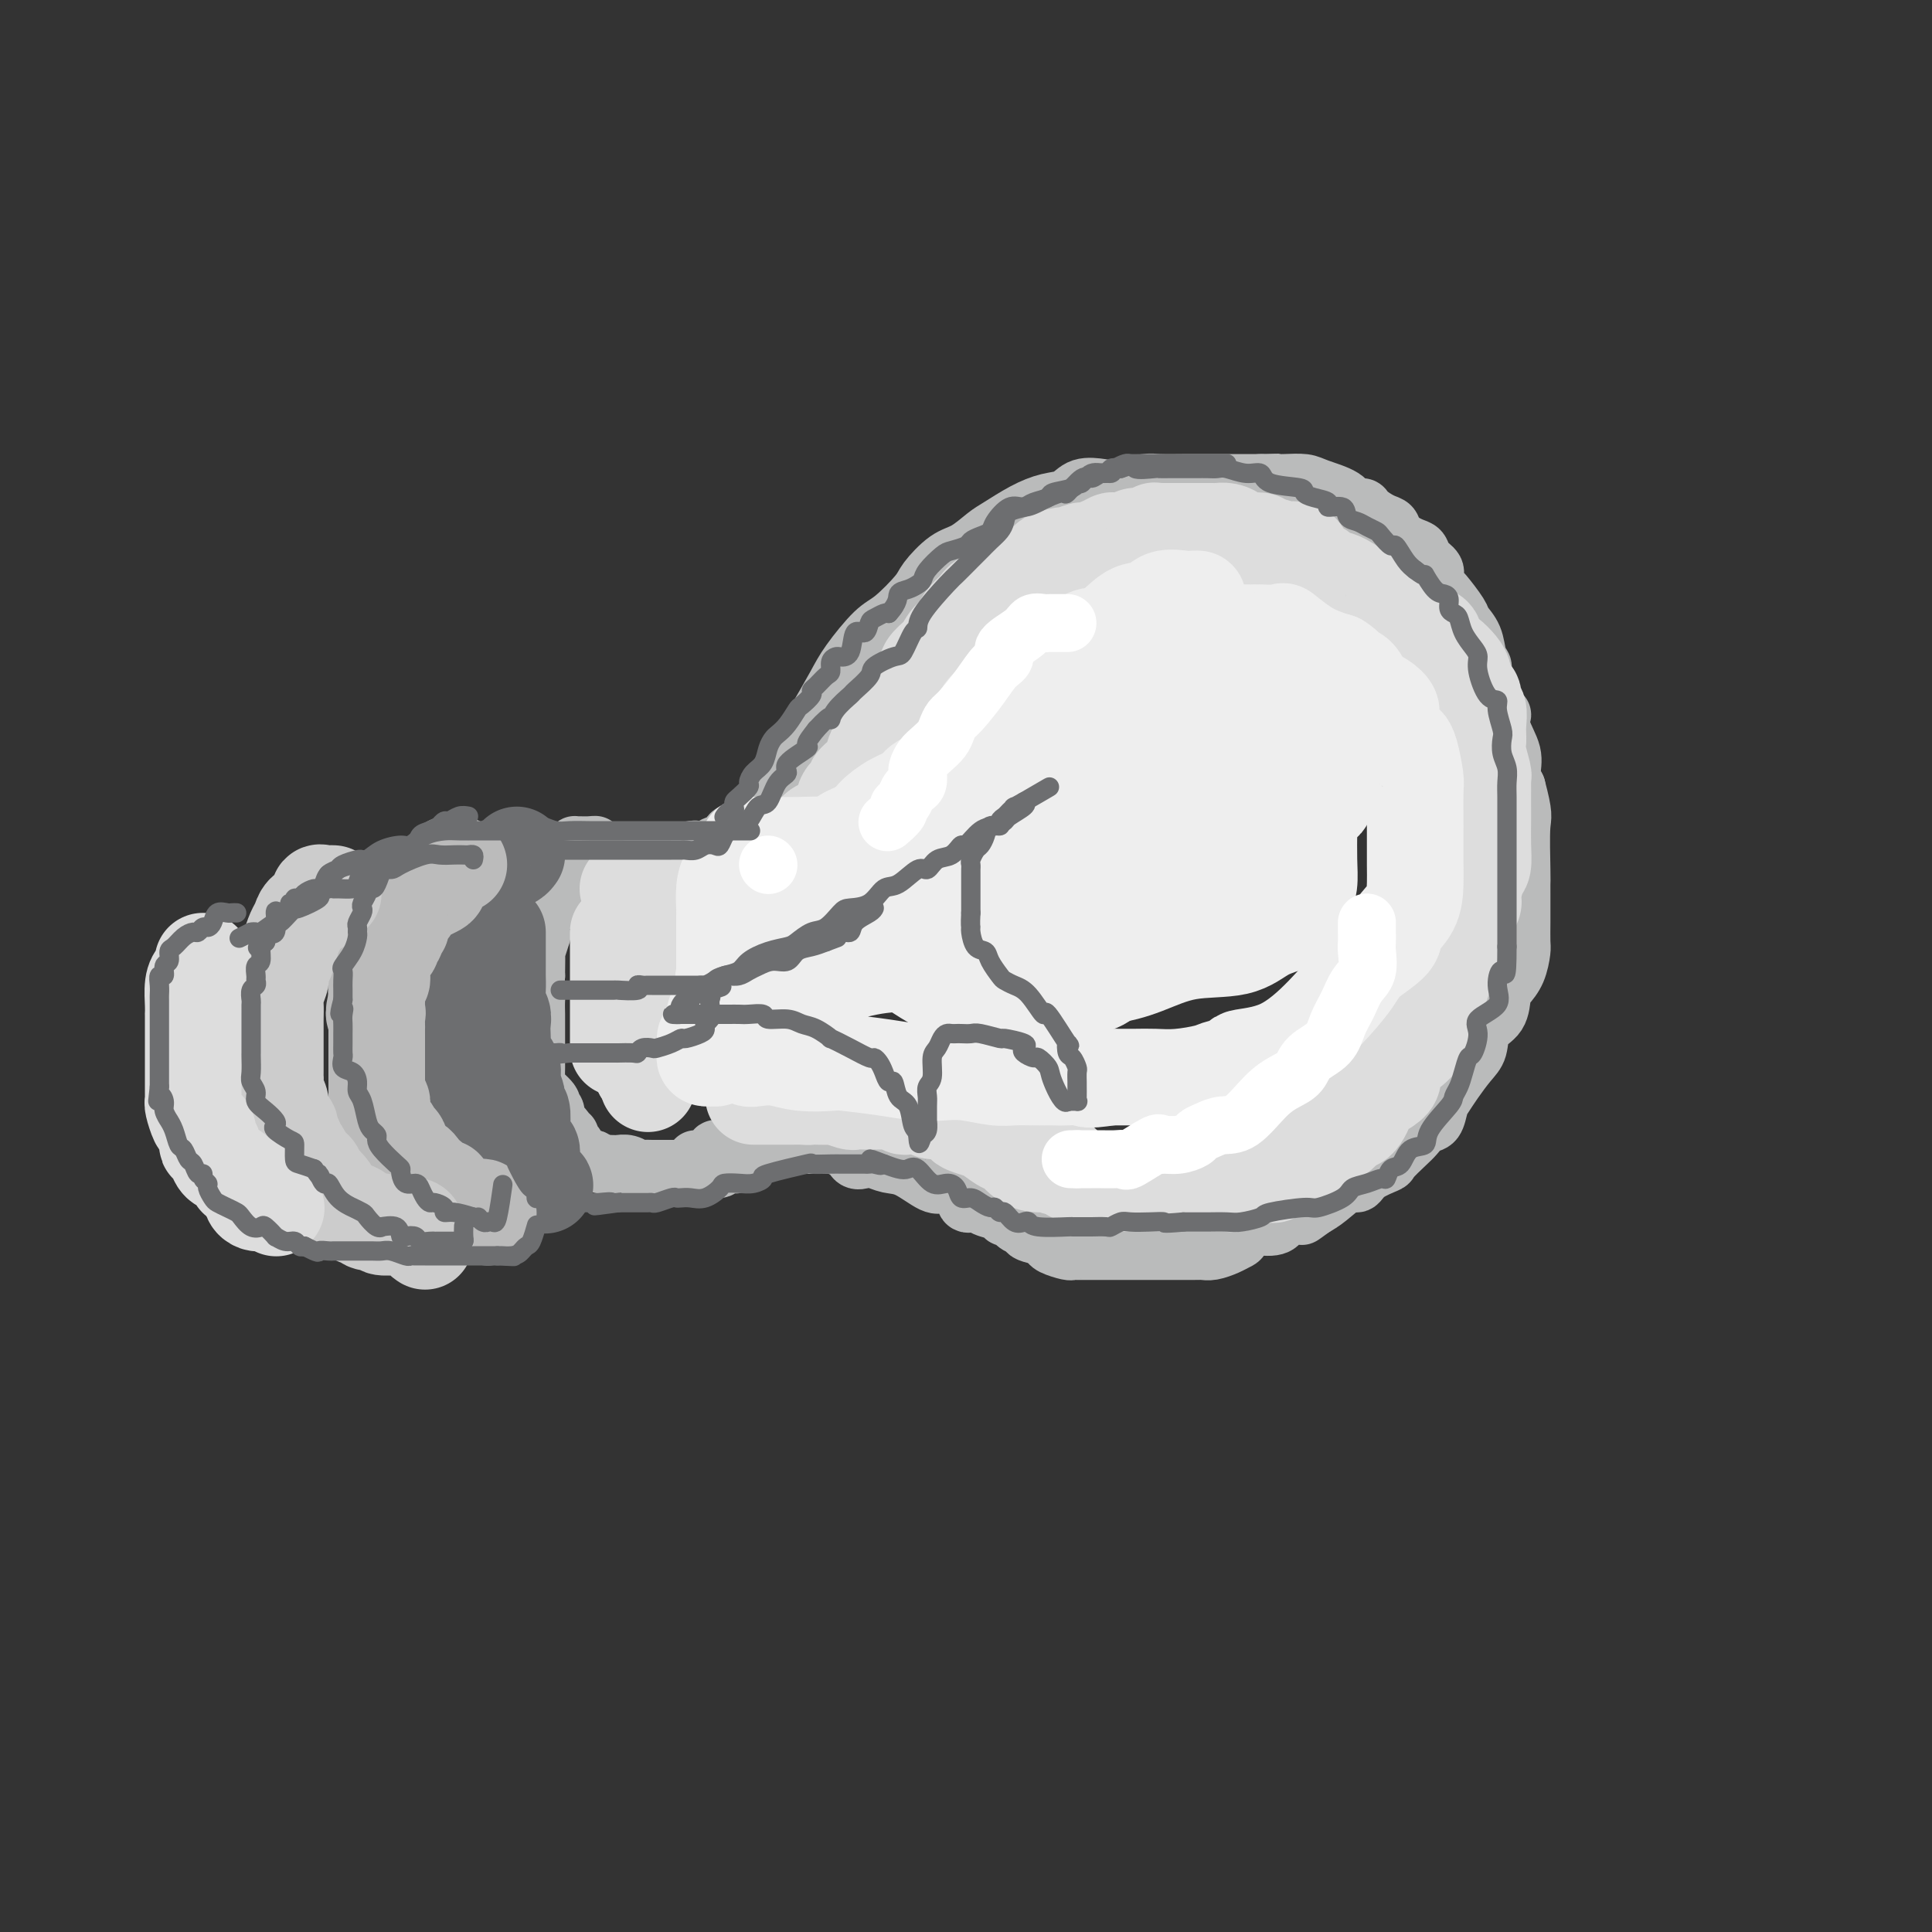 <svg viewBox='0 0 400 400' version='1.1' xmlns='http://www.w3.org/2000/svg' xmlns:xlink='http://www.w3.org/1999/xlink'><rect x="0" y="0" width="400" height="400" fill="#333333" stroke="none"/><g fill='none' stroke='rgb(186,187,187)' stroke-width='12' stroke-linecap='round' stroke-linejoin='round'><path d='M159,170c0.101,-0.798 0.203,-1.596 1,-3c0.797,-1.404 2.290,-3.415 3,-5c0.710,-1.585 0.638,-2.746 1,-4c0.362,-1.254 1.157,-2.602 2,-4c0.843,-1.398 1.735,-2.847 3,-5c1.265,-2.153 2.903,-5.010 4,-7c1.097,-1.990 1.654,-3.111 3,-5c1.346,-1.889 3.483,-4.544 5,-6c1.517,-1.456 2.414,-1.712 4,-3c1.586,-1.288 3.860,-3.609 5,-5c1.140,-1.391 1.146,-1.852 2,-3c0.854,-1.148 2.555,-2.982 4,-4c1.445,-1.018 2.633,-1.218 4,-2c1.367,-0.782 2.911,-2.145 4,-3c1.089,-0.855 1.721,-1.203 3,-2c1.279,-0.797 3.204,-2.042 5,-3c1.796,-0.958 3.464,-1.629 5,-2c1.536,-0.371 2.940,-0.443 4,-1c1.060,-0.557 1.775,-1.599 3,-2c1.225,-0.401 2.961,-0.160 4,0c1.039,0.160 1.380,0.239 3,0c1.620,-0.239 4.517,-0.796 6,-1c1.483,-0.204 1.552,-0.055 3,0c1.448,0.055 4.275,0.015 6,0c1.725,-0.015 2.347,-0.004 3,0c0.653,0.004 1.335,0.001 2,0c0.665,-0.001 1.312,-0.000 2,0c0.688,0.000 1.416,0.000 2,0c0.584,-0.000 1.024,-0.000 2,0c0.976,0.000 2.488,0.000 4,0'/><path d='M261,100c6.339,-0.157 3.688,-0.051 3,0c-0.688,0.051 0.588,0.046 2,0c1.412,-0.046 2.960,-0.132 4,0c1.040,0.132 1.572,0.482 3,1c1.428,0.518 3.751,1.203 5,2c1.249,0.797 1.424,1.704 2,2c0.576,0.296 1.553,-0.020 2,0c0.447,0.020 0.364,0.377 1,1c0.636,0.623 1.992,1.514 3,2c1.008,0.486 1.669,0.567 2,1c0.331,0.433 0.331,1.218 1,2c0.669,0.782 2.007,1.560 3,2c0.993,0.440 1.643,0.542 2,1c0.357,0.458 0.422,1.272 1,2c0.578,0.728 1.668,1.372 2,2c0.332,0.628 -0.095,1.242 0,2c0.095,0.758 0.712,1.661 1,2c0.288,0.339 0.248,0.114 1,1c0.752,0.886 2.297,2.882 3,4c0.703,1.118 0.564,1.358 1,2c0.436,0.642 1.448,1.686 2,3c0.552,1.314 0.646,2.896 1,4c0.354,1.104 0.968,1.729 1,2c0.032,0.271 -0.520,0.190 0,2c0.520,1.810 2.110,5.513 3,7c0.890,1.487 1.078,0.758 1,1c-0.078,0.242 -0.423,1.457 0,3c0.423,1.543 1.614,3.415 2,5c0.386,1.585 -0.033,2.881 0,4c0.033,1.119 0.516,2.059 1,3'/><path d='M314,163c1.619,6.104 1.166,5.866 1,8c-0.166,2.134 -0.044,6.642 0,9c0.044,2.358 0.012,2.565 0,3c-0.012,0.435 -0.003,1.098 0,2c0.003,0.902 -0.001,2.044 0,3c0.001,0.956 0.008,1.727 0,3c-0.008,1.273 -0.030,3.049 0,4c0.030,0.951 0.112,1.077 0,2c-0.112,0.923 -0.419,2.644 -1,4c-0.581,1.356 -1.436,2.348 -2,3c-0.564,0.652 -0.836,0.963 -1,2c-0.164,1.037 -0.222,2.798 -1,4c-0.778,1.202 -2.278,1.845 -3,3c-0.722,1.155 -0.666,2.822 -1,4c-0.334,1.178 -1.058,1.867 -2,3c-0.942,1.133 -2.100,2.708 -3,4c-0.900,1.292 -1.540,2.300 -2,3c-0.460,0.700 -0.741,1.092 -1,2c-0.259,0.908 -0.497,2.331 -1,3c-0.503,0.669 -1.270,0.584 -2,1c-0.730,0.416 -1.424,1.332 -2,2c-0.576,0.668 -1.033,1.087 -2,2c-0.967,0.913 -2.445,2.319 -3,3c-0.555,0.681 -0.186,0.637 -1,1c-0.814,0.363 -2.812,1.133 -4,2c-1.188,0.867 -1.566,1.830 -2,2c-0.434,0.170 -0.925,-0.454 -2,0c-1.075,0.454 -2.736,1.987 -4,3c-1.264,1.013 -2.132,1.507 -3,2'/><path d='M272,250c-4.091,2.962 -1.818,1.366 -2,1c-0.182,-0.366 -2.819,0.497 -4,1c-1.181,0.503 -0.907,0.646 -1,1c-0.093,0.354 -0.552,0.921 -2,1c-1.448,0.079 -3.886,-0.329 -5,0c-1.114,0.329 -0.904,1.395 -1,2c-0.096,0.605 -0.498,0.751 -1,1c-0.502,0.249 -1.103,0.603 -2,1c-0.897,0.397 -2.089,0.839 -3,1c-0.911,0.161 -1.541,0.043 -2,0c-0.459,-0.043 -0.747,-0.012 -1,0c-0.253,0.012 -0.471,0.003 -1,0c-0.529,-0.003 -1.368,-0.001 -2,0c-0.632,0.001 -1.057,0.000 -2,0c-0.943,-0.000 -2.403,-0.000 -3,0c-0.597,0.000 -0.330,0.000 -1,0c-0.670,-0.000 -2.278,-0.000 -3,0c-0.722,0.000 -0.558,-0.000 -1,0c-0.442,0.000 -1.488,0.000 -2,0c-0.512,-0.000 -0.489,-0.000 -1,0c-0.511,0.000 -1.555,0.000 -2,0c-0.445,-0.000 -0.291,-0.000 -1,0c-0.709,0.000 -2.282,0.001 -3,0c-0.718,-0.001 -0.581,-0.003 -1,0c-0.419,0.003 -1.394,0.012 -2,0c-0.606,-0.012 -0.845,-0.045 -1,0c-0.155,0.045 -0.227,0.167 -1,0c-0.773,-0.167 -2.247,-0.622 -3,-1c-0.753,-0.378 -0.787,-0.679 -1,-1c-0.213,-0.321 -0.607,-0.660 -1,-1'/><path d='M216,256c-5.775,-0.929 -2.714,-1.751 -2,-2c0.714,-0.249 -0.920,0.074 -2,0c-1.080,-0.074 -1.606,-0.544 -2,-1c-0.394,-0.456 -0.657,-0.897 -1,-1c-0.343,-0.103 -0.764,0.133 -1,0c-0.236,-0.133 -0.285,-0.634 -1,-1c-0.715,-0.366 -2.097,-0.595 -3,-1c-0.903,-0.405 -1.327,-0.985 -2,-1c-0.673,-0.015 -1.595,0.535 -2,0c-0.405,-0.535 -0.292,-2.154 -1,-3c-0.708,-0.846 -2.237,-0.919 -3,-1c-0.763,-0.081 -0.760,-0.169 -1,0c-0.240,0.169 -0.721,0.595 -2,0c-1.279,-0.595 -3.354,-2.210 -5,-3c-1.646,-0.790 -2.861,-0.755 -4,-1c-1.139,-0.245 -2.202,-0.768 -3,-1c-0.798,-0.232 -1.330,-0.171 -2,0c-0.670,0.171 -1.476,0.452 -2,0c-0.524,-0.452 -0.764,-1.638 -1,-2c-0.236,-0.362 -0.466,0.099 -1,0c-0.534,-0.099 -1.370,-0.759 -2,-1c-0.630,-0.241 -1.054,-0.065 -1,0c0.054,0.065 0.587,0.017 0,0c-0.587,-0.017 -2.292,-0.005 -3,0c-0.708,0.005 -0.418,0.001 -1,0c-0.582,-0.001 -2.037,-0.000 -3,0c-0.963,0.000 -1.433,0.000 -2,0c-0.567,-0.000 -1.229,-0.000 -2,0c-0.771,0.000 -1.649,0.000 -2,0c-0.351,-0.000 -0.176,-0.000 0,0'/><path d='M159,237c-4.656,-0.773 -1.797,-0.207 -1,0c0.797,0.207 -0.468,0.054 -1,0c-0.532,-0.054 -0.331,-0.010 -1,0c-0.669,0.010 -2.207,-0.013 -3,0c-0.793,0.013 -0.843,0.064 -1,0c-0.157,-0.064 -0.423,-0.241 -1,0c-0.577,0.241 -1.464,0.902 -2,1c-0.536,0.098 -0.722,-0.366 -1,0c-0.278,0.366 -0.649,1.562 -1,2c-0.351,0.438 -0.682,0.117 -1,0c-0.318,-0.117 -0.624,-0.032 -1,0c-0.376,0.032 -0.822,0.009 -1,0c-0.178,-0.009 -0.089,-0.005 0,0'/><path d='M161,170c-0.335,0.033 -0.670,0.065 -1,0c-0.330,-0.065 -0.654,-0.228 -1,0c-0.346,0.228 -0.713,0.848 -1,1c-0.287,0.152 -0.493,-0.162 -1,0c-0.507,0.162 -1.315,0.800 -2,1c-0.685,0.200 -1.248,-0.038 -2,0c-0.752,0.038 -1.692,0.354 -2,1c-0.308,0.646 0.017,1.623 0,2c-0.017,0.377 -0.375,0.152 -1,0c-0.625,-0.152 -1.516,-0.233 -2,0c-0.484,0.233 -0.562,0.780 -1,1c-0.438,0.220 -1.235,0.111 -2,0c-0.765,-0.111 -1.499,-0.226 -2,0c-0.501,0.226 -0.768,0.793 -1,1c-0.232,0.207 -0.430,0.056 -1,0c-0.570,-0.056 -1.514,-0.015 -2,0c-0.486,0.015 -0.515,0.004 -1,0c-0.485,-0.004 -1.426,-0.001 -2,0c-0.574,0.001 -0.783,0.000 -1,0c-0.217,-0.000 -0.443,-0.000 -1,0c-0.557,0.000 -1.444,-0.000 -2,0c-0.556,0.000 -0.782,0.001 -1,0c-0.218,-0.001 -0.429,-0.003 -1,0c-0.571,0.003 -1.504,0.011 -2,0c-0.496,-0.011 -0.557,-0.041 -1,0c-0.443,0.041 -1.270,0.155 -2,0c-0.730,-0.155 -1.365,-0.577 -2,-1'/><path d='M123,176c-2.907,-0.381 -0.673,-0.835 0,-1c0.673,-0.165 -0.214,-0.042 -1,0c-0.786,0.042 -1.472,0.004 -2,0c-0.528,-0.004 -0.897,0.027 -1,0c-0.103,-0.027 0.059,-0.112 0,0c-0.059,0.112 -0.340,0.422 -1,1c-0.660,0.578 -1.698,1.425 -2,2c-0.302,0.575 0.131,0.880 0,1c-0.131,0.120 -0.827,0.056 -1,1c-0.173,0.944 0.178,2.895 0,4c-0.178,1.105 -0.884,1.365 -1,2c-0.116,0.635 0.357,1.647 0,2c-0.357,0.353 -1.546,0.049 -2,1c-0.454,0.951 -0.174,3.159 0,4c0.174,0.841 0.243,0.317 0,1c-0.243,0.683 -0.797,2.575 -1,3c-0.203,0.425 -0.055,-0.616 0,0c0.055,0.616 0.016,2.890 0,4c-0.016,1.110 -0.008,1.055 0,1'/><path d='M111,202c-0.774,4.314 -0.207,3.100 0,3c0.207,-0.100 0.056,0.914 0,2c-0.056,1.086 -0.015,2.245 0,3c0.015,0.755 0.004,1.104 0,2c-0.004,0.896 -0.001,2.337 0,3c0.001,0.663 0.000,0.548 0,1c-0.000,0.452 0.001,1.469 0,2c-0.001,0.531 -0.003,0.574 0,1c0.003,0.426 0.012,1.235 0,2c-0.012,0.765 -0.047,1.487 0,2c0.047,0.513 0.174,0.819 0,1c-0.174,0.181 -0.650,0.237 0,1c0.650,0.763 2.426,2.232 3,3c0.574,0.768 -0.052,0.835 0,1c0.052,0.165 0.783,0.426 1,1c0.217,0.574 -0.082,1.459 0,2c0.082,0.541 0.543,0.736 1,1c0.457,0.264 0.911,0.596 1,1c0.089,0.404 -0.186,0.878 0,1c0.186,0.122 0.834,-0.109 1,0c0.166,0.109 -0.150,0.559 0,1c0.150,0.441 0.765,0.875 1,1c0.235,0.125 0.090,-0.058 0,0c-0.090,0.058 -0.126,0.358 0,1c0.126,0.642 0.415,1.626 1,2c0.585,0.374 1.465,0.139 2,0c0.535,-0.139 0.724,-0.183 1,0c0.276,0.183 0.638,0.591 1,1'/><path d='M124,241c0.734,0.156 0.568,0.046 1,0c0.432,-0.046 1.463,-0.026 2,0c0.537,0.026 0.581,0.060 1,0c0.419,-0.060 1.214,-0.212 2,0c0.786,0.212 1.562,0.789 2,1c0.438,0.211 0.537,0.057 1,0c0.463,-0.057 1.290,-0.015 2,0c0.710,0.015 1.303,0.004 2,0c0.697,-0.004 1.496,-0.001 2,0c0.504,0.001 0.711,0.000 1,0c0.289,-0.000 0.659,0.000 1,0c0.341,-0.000 0.654,-0.000 1,0c0.346,0.000 0.726,0.001 1,0c0.274,-0.001 0.440,-0.004 1,0c0.560,0.004 1.512,0.015 2,0c0.488,-0.015 0.512,-0.057 1,0c0.488,0.057 1.438,0.212 2,0c0.562,-0.212 0.734,-0.793 1,-1c0.266,-0.207 0.627,-0.042 1,0c0.373,0.042 0.760,-0.040 1,0c0.240,0.040 0.334,0.203 1,0c0.666,-0.203 1.905,-0.772 2,-1c0.095,-0.228 -0.952,-0.114 -2,0'/><path d='M153,240c4.297,-0.050 0.540,0.326 -1,0c-1.540,-0.326 -0.863,-1.355 -1,-2c-0.137,-0.645 -1.089,-0.905 0,-1c1.089,-0.095 4.219,-0.026 6,0c1.781,0.026 2.214,0.007 3,0c0.786,-0.007 1.925,-0.002 3,0c1.075,0.002 2.085,0.000 3,0c0.915,-0.000 1.734,-0.000 2,0c0.266,0.000 -0.022,0.000 0,0c0.022,-0.000 0.352,-0.000 1,0c0.648,0.000 1.614,0.000 2,0c0.386,-0.000 0.193,-0.000 0,0'/></g>
<g fill='none' stroke='rgb(109,110,112)' stroke-width='20' stroke-linecap='round' stroke-linejoin='round'><path d='M107,177c-0.210,0.317 -0.419,0.634 -1,1c-0.581,0.366 -1.532,0.779 -2,1c-0.468,0.221 -0.453,0.248 -1,1c-0.547,0.752 -1.657,2.230 -2,3c-0.343,0.770 0.082,0.834 0,1c-0.082,0.166 -0.669,0.435 -1,1c-0.331,0.565 -0.404,1.427 -1,2c-0.596,0.573 -1.714,0.859 -2,1c-0.286,0.141 0.259,0.139 0,1c-0.259,0.861 -1.324,2.587 -2,4c-0.676,1.413 -0.965,2.514 -1,3c-0.035,0.486 0.183,0.358 0,1c-0.183,0.642 -0.767,2.053 -1,3c-0.233,0.947 -0.115,1.428 0,2c0.115,0.572 0.227,1.233 0,2c-0.227,0.767 -0.793,1.638 -1,2c-0.207,0.362 -0.056,0.215 0,1c0.056,0.785 0.015,2.504 0,3c-0.015,0.496 -0.004,-0.230 0,0c0.004,0.230 0.001,1.414 0,2c-0.001,0.586 -0.000,0.572 0,1c0.000,0.428 0.000,1.297 0,2c-0.000,0.703 -0.000,1.239 0,2c0.000,0.761 0.000,1.748 0,2c-0.000,0.252 -0.000,-0.231 0,0c0.000,0.231 0.000,1.178 0,2c-0.000,0.822 -0.000,1.521 0,2c0.000,0.479 0.000,0.740 0,1'/><path d='M92,224c-0.308,4.455 -0.080,1.592 0,1c0.080,-0.592 0.010,1.087 0,2c-0.010,0.913 0.040,1.060 0,1c-0.040,-0.060 -0.169,-0.328 0,0c0.169,0.328 0.637,1.254 1,2c0.363,0.746 0.622,1.314 1,2c0.378,0.686 0.875,1.490 1,2c0.125,0.510 -0.121,0.727 0,1c0.121,0.273 0.611,0.601 1,1c0.389,0.399 0.678,0.867 1,1c0.322,0.133 0.679,-0.069 1,0c0.321,0.069 0.608,0.411 1,1c0.392,0.589 0.889,1.426 1,2c0.111,0.574 -0.163,0.885 0,1c0.163,0.115 0.765,0.035 1,0c0.235,-0.035 0.103,-0.023 0,0c-0.103,0.023 -0.178,0.059 0,0c0.178,-0.059 0.608,-0.213 1,0c0.392,0.213 0.745,0.793 1,1c0.255,0.207 0.411,0.041 1,0c0.589,-0.041 1.611,0.042 2,0c0.389,-0.042 0.145,-0.208 0,0c-0.145,0.208 -0.193,0.791 0,1c0.193,0.209 0.625,0.046 1,0c0.375,-0.046 0.692,0.026 1,0c0.308,-0.026 0.607,-0.151 1,0c0.393,0.151 0.878,0.576 1,1c0.122,0.424 -0.121,0.845 0,1c0.121,0.155 0.606,0.044 1,0c0.394,-0.044 0.697,-0.022 1,0'/><path d='M112,245c2.078,1.062 -0.227,-0.283 -1,-1c-0.773,-0.717 -0.014,-0.806 0,-1c0.014,-0.194 -0.718,-0.494 -1,-1c-0.282,-0.506 -0.114,-1.219 0,-2c0.114,-0.781 0.175,-1.632 0,-2c-0.175,-0.368 -0.587,-0.255 -1,-1c-0.413,-0.745 -0.827,-2.348 -1,-3c-0.173,-0.652 -0.103,-0.351 0,-1c0.103,-0.649 0.240,-2.246 0,-3c-0.240,-0.754 -0.856,-0.665 -1,-1c-0.144,-0.335 0.186,-1.095 0,-2c-0.186,-0.905 -0.887,-1.955 -1,-3c-0.113,-1.045 0.362,-2.086 0,-3c-0.362,-0.914 -1.560,-1.701 -2,-2c-0.440,-0.299 -0.122,-0.110 0,-1c0.122,-0.890 0.047,-2.860 0,-4c-0.047,-1.140 -0.065,-1.450 0,-2c0.065,-0.550 0.214,-1.339 0,-2c-0.214,-0.661 -0.789,-1.193 -1,-2c-0.211,-0.807 -0.056,-1.890 0,-3c0.056,-1.110 0.015,-2.248 0,-3c-0.015,-0.752 -0.004,-1.118 0,-2c0.004,-0.882 0.001,-2.278 0,-3c-0.001,-0.722 -0.000,-0.768 0,-1c0.000,-0.232 0.000,-0.650 0,-1c-0.000,-0.350 -0.000,-0.633 0,-1c0.000,-0.367 0.000,-0.819 0,-1c-0.000,-0.181 -0.000,-0.090 0,0'/></g>
<g fill='none' stroke='rgb(187,187,187)' stroke-width='20' stroke-linecap='round' stroke-linejoin='round'><path d='M95,179c-0.301,0.030 -0.601,0.060 -1,0c-0.399,-0.060 -0.895,-0.210 -1,0c-0.105,0.210 0.183,0.781 0,1c-0.183,0.219 -0.836,0.086 -1,0c-0.164,-0.086 0.160,-0.125 0,0c-0.160,0.125 -0.806,0.415 -1,1c-0.194,0.585 0.063,1.466 0,2c-0.063,0.534 -0.447,0.721 -1,1c-0.553,0.279 -1.275,0.651 -2,1c-0.725,0.349 -1.452,0.675 -2,1c-0.548,0.325 -0.916,0.650 -1,1c-0.084,0.350 0.117,0.724 0,1c-0.117,0.276 -0.552,0.455 -1,1c-0.448,0.545 -0.909,1.455 -1,2c-0.091,0.545 0.188,0.724 0,1c-0.188,0.276 -0.842,0.650 -1,1c-0.158,0.350 0.182,0.675 0,1c-0.182,0.325 -0.886,0.649 -1,1c-0.114,0.351 0.362,0.729 0,1c-0.362,0.271 -1.561,0.436 -2,1c-0.439,0.564 -0.117,1.527 0,2c0.117,0.473 0.027,0.454 0,1c-0.027,0.546 0.007,1.655 0,2c-0.007,0.345 -0.054,-0.076 0,0c0.054,0.076 0.210,0.649 0,1c-0.210,0.351 -0.787,0.479 -1,1c-0.213,0.521 -0.061,1.435 0,2c0.061,0.565 0.030,0.783 0,1'/><path d='M78,207c-1.083,3.804 -0.290,3.313 0,3c0.290,-0.313 0.078,-0.450 0,0c-0.078,0.450 -0.021,1.486 0,2c0.021,0.514 0.006,0.506 0,1c-0.006,0.494 -0.001,1.491 0,2c0.001,0.509 0.000,0.532 0,1c-0.000,0.468 -0.000,1.383 0,2c0.000,0.617 0.000,0.938 0,1c-0.000,0.062 0.000,-0.135 0,0c-0.000,0.135 -0.000,0.603 0,1c0.000,0.397 0.000,0.722 0,1c-0.000,0.278 -0.001,0.509 0,1c0.001,0.491 0.004,1.240 0,2c-0.004,0.760 -0.015,1.529 0,2c0.015,0.471 0.056,0.642 0,1c-0.056,0.358 -0.211,0.903 0,1c0.211,0.097 0.786,-0.253 1,0c0.214,0.253 0.065,1.109 0,2c-0.065,0.891 -0.046,1.815 0,2c0.046,0.185 0.120,-0.371 0,0c-0.120,0.371 -0.436,1.669 0,2c0.436,0.331 1.622,-0.306 2,0c0.378,0.306 -0.052,1.555 0,2c0.052,0.445 0.588,0.085 1,0c0.412,-0.085 0.702,0.106 1,1c0.298,0.894 0.605,2.491 1,3c0.395,0.509 0.879,-0.070 1,0c0.121,0.070 -0.121,0.788 0,1c0.121,0.212 0.606,-0.082 1,0c0.394,0.082 0.697,0.541 1,1'/><path d='M87,242c1.191,1.400 0.169,0.901 0,1c-0.169,0.099 0.514,0.795 1,1c0.486,0.205 0.774,-0.082 1,0c0.226,0.082 0.389,0.534 1,1c0.611,0.466 1.669,0.947 2,1c0.331,0.053 -0.066,-0.322 0,0c0.066,0.322 0.595,1.340 1,2c0.405,0.660 0.686,0.961 1,1c0.314,0.039 0.661,-0.186 1,0c0.339,0.186 0.669,0.781 1,1c0.331,0.219 0.662,0.063 1,0c0.338,-0.063 0.683,-0.032 1,0c0.317,0.032 0.607,0.065 1,0c0.393,-0.065 0.890,-0.227 1,0c0.110,0.227 -0.166,0.844 0,1c0.166,0.156 0.776,-0.150 1,0c0.224,0.150 0.064,0.757 0,1c-0.064,0.243 -0.032,0.121 0,0'/></g>
<g fill='none' stroke='rgb(204,204,204)' stroke-width='20' stroke-linecap='round' stroke-linejoin='round'><path d='M69,185c-0.341,-0.014 -0.682,-0.029 -1,0c-0.318,0.029 -0.614,0.101 -1,0c-0.386,-0.101 -0.863,-0.375 -1,0c-0.137,0.375 0.065,1.398 0,2c-0.065,0.602 -0.399,0.783 -1,1c-0.601,0.217 -1.470,0.472 -2,1c-0.530,0.528 -0.720,1.331 -1,2c-0.280,0.669 -0.650,1.206 -1,2c-0.350,0.794 -0.681,1.846 -1,3c-0.319,1.154 -0.625,2.410 -1,3c-0.375,0.590 -0.818,0.513 -1,1c-0.182,0.487 -0.101,1.538 0,2c0.101,0.462 0.223,0.337 0,1c-0.223,0.663 -0.792,2.116 -1,3c-0.208,0.884 -0.056,1.200 0,2c0.056,0.800 0.015,2.084 0,3c-0.015,0.916 -0.004,1.463 0,2c0.004,0.537 0.001,1.065 0,2c-0.001,0.935 -0.000,2.278 0,3c0.000,0.722 0.000,0.823 0,1c-0.000,0.177 -0.001,0.432 0,1c0.001,0.568 0.004,1.451 0,2c-0.004,0.549 -0.016,0.766 0,1c0.016,0.234 0.060,0.486 0,1c-0.060,0.514 -0.222,1.290 0,2c0.222,0.710 0.829,1.355 1,2c0.171,0.645 -0.095,1.289 0,2c0.095,0.711 0.551,1.490 1,2c0.449,0.510 0.890,0.753 1,1c0.110,0.247 -0.111,0.499 0,1c0.111,0.501 0.556,1.250 1,2'/><path d='M61,236c0.576,1.742 0.018,1.096 0,1c-0.018,-0.096 0.506,0.359 1,1c0.494,0.641 0.959,1.467 1,2c0.041,0.533 -0.340,0.772 0,1c0.340,0.228 1.402,0.445 2,1c0.598,0.555 0.734,1.449 1,2c0.266,0.551 0.664,0.761 1,1c0.336,0.239 0.612,0.509 1,1c0.388,0.491 0.889,1.203 1,2c0.111,0.797 -0.169,1.680 0,2c0.169,0.320 0.787,0.076 1,0c0.213,-0.076 0.022,0.017 0,0c-0.022,-0.017 0.126,-0.145 1,0c0.874,0.145 2.475,0.561 3,1c0.525,0.439 -0.027,0.901 0,1c0.027,0.099 0.631,-0.166 1,0c0.369,0.166 0.502,0.762 1,1c0.498,0.238 1.362,0.116 2,0c0.638,-0.116 1.050,-0.227 1,0c-0.050,0.227 -0.560,0.793 0,1c0.560,0.207 2.192,0.054 3,0c0.808,-0.054 0.794,-0.008 1,0c0.206,0.008 0.633,-0.022 1,0c0.367,0.022 0.673,0.097 1,0c0.327,-0.097 0.675,-0.366 1,0c0.325,0.366 0.626,1.368 1,2c0.374,0.632 0.821,0.895 1,1c0.179,0.105 0.089,0.053 0,0'/></g>
<g fill='none' stroke='rgb(221,221,221)' stroke-width='20' stroke-linecap='round' stroke-linejoin='round'><path d='M42,199c0.006,0.342 0.012,0.684 0,1c-0.012,0.316 -0.042,0.605 0,1c0.042,0.395 0.155,0.895 0,1c-0.155,0.105 -0.577,-0.185 -1,0c-0.423,0.185 -0.845,0.844 -1,2c-0.155,1.156 -0.041,2.808 0,4c0.041,1.192 0.011,1.924 0,2c-0.011,0.076 -0.003,-0.503 0,0c0.003,0.503 0.001,2.090 0,3c-0.001,0.910 -0.000,1.145 0,2c0.000,0.855 0.000,2.330 0,3c-0.000,0.670 -0.000,0.536 0,1c0.000,0.464 0.000,1.525 0,2c-0.000,0.475 -0.001,0.363 0,1c0.001,0.637 0.003,2.024 0,3c-0.003,0.976 -0.012,1.543 0,2c0.012,0.457 0.045,0.804 0,1c-0.045,0.196 -0.170,0.241 0,1c0.170,0.759 0.633,2.232 1,3c0.367,0.768 0.637,0.830 1,1c0.363,0.170 0.818,0.448 1,1c0.182,0.552 0.092,1.378 0,2c-0.092,0.622 -0.185,1.041 0,1c0.185,-0.041 0.650,-0.540 1,0c0.350,0.540 0.587,2.121 1,3c0.413,0.879 1.003,1.058 1,1c-0.003,-0.058 -0.600,-0.353 0,0c0.600,0.353 2.398,1.352 3,2c0.602,0.648 0.008,0.944 0,1c-0.008,0.056 0.569,-0.127 1,0c0.431,0.127 0.715,0.563 1,1'/><path d='M51,245c1.925,2.597 1.237,0.591 1,0c-0.237,-0.591 -0.023,0.233 0,1c0.023,0.767 -0.144,1.477 0,2c0.144,0.523 0.599,0.858 1,1c0.401,0.142 0.748,0.091 1,0c0.252,-0.091 0.407,-0.220 1,0c0.593,0.220 1.623,0.791 2,1c0.377,0.209 0.102,0.056 0,0c-0.102,-0.056 -0.029,-0.016 0,0c0.029,0.016 0.015,0.008 0,0'/><path d='M130,184c0.333,0.000 0.665,0.000 1,0c0.335,-0.000 0.671,-0.001 1,0c0.329,0.001 0.651,0.003 2,0c1.349,-0.003 3.727,-0.012 5,0c1.273,0.012 1.443,0.046 2,0c0.557,-0.046 1.501,-0.170 2,0c0.499,0.170 0.553,0.635 1,0c0.447,-0.635 1.289,-2.370 2,-3c0.711,-0.630 1.292,-0.155 2,0c0.708,0.155 1.542,-0.011 2,0c0.458,0.011 0.541,0.199 1,0c0.459,-0.199 1.293,-0.785 2,-1c0.707,-0.215 1.288,-0.061 2,0c0.712,0.061 1.556,0.028 2,0c0.444,-0.028 0.490,-0.050 1,0c0.510,0.050 1.485,0.171 2,0c0.515,-0.171 0.572,-0.633 1,-1c0.428,-0.367 1.229,-0.638 2,-1c0.771,-0.362 1.513,-0.816 2,-1c0.487,-0.184 0.721,-0.098 1,0c0.279,0.098 0.605,0.209 1,0c0.395,-0.209 0.858,-0.736 1,-1c0.142,-0.264 -0.039,-0.263 0,-1c0.039,-0.737 0.297,-2.210 1,-3c0.703,-0.790 1.852,-0.895 3,-1'/><path d='M172,171c1.742,-1.538 0.096,-0.883 0,-1c-0.096,-0.117 1.358,-1.007 2,-2c0.642,-0.993 0.471,-2.088 1,-3c0.529,-0.912 1.756,-1.639 2,-2c0.244,-0.361 -0.496,-0.354 0,-1c0.496,-0.646 2.228,-1.944 3,-3c0.772,-1.056 0.585,-1.869 1,-3c0.415,-1.131 1.432,-2.578 2,-3c0.568,-0.422 0.687,0.182 1,0c0.313,-0.182 0.820,-1.148 1,-2c0.180,-0.852 0.032,-1.589 1,-3c0.968,-1.411 3.051,-3.496 4,-5c0.949,-1.504 0.764,-2.428 1,-3c0.236,-0.572 0.892,-0.791 1,-1c0.108,-0.209 -0.331,-0.409 0,-1c0.331,-0.591 1.433,-1.572 2,-2c0.567,-0.428 0.599,-0.303 1,-1c0.401,-0.697 1.171,-2.217 2,-3c0.829,-0.783 1.715,-0.830 2,-1c0.285,-0.170 -0.033,-0.465 0,-1c0.033,-0.535 0.416,-1.310 1,-2c0.584,-0.690 1.371,-1.293 2,-2c0.629,-0.707 1.102,-1.517 2,-2c0.898,-0.483 2.222,-0.640 3,-1c0.778,-0.360 1.009,-0.923 1,-1c-0.009,-0.077 -0.259,0.333 0,0c0.259,-0.333 1.028,-1.409 2,-2c0.972,-0.591 2.146,-0.698 3,-1c0.854,-0.302 1.387,-0.801 2,-1c0.613,-0.199 1.307,-0.100 2,0'/><path d='M217,118c2.142,-1.625 -0.003,-1.689 0,-2c0.003,-0.311 2.154,-0.871 3,-1c0.846,-0.129 0.388,0.172 1,0c0.612,-0.172 2.296,-0.817 3,-1c0.704,-0.183 0.429,0.096 1,0c0.571,-0.096 1.987,-0.566 3,-1c1.013,-0.434 1.622,-0.833 2,-1c0.378,-0.167 0.526,-0.101 1,0c0.474,0.101 1.275,0.237 2,0c0.725,-0.237 1.374,-0.848 2,-1c0.626,-0.152 1.227,0.155 2,0c0.773,-0.155 1.717,-0.774 2,-1c0.283,-0.226 -0.094,-0.061 0,0c0.094,0.061 0.659,0.016 1,0c0.341,-0.016 0.458,-0.004 1,0c0.542,0.004 1.507,0.001 2,0c0.493,-0.001 0.512,-0.000 1,0c0.488,0.000 1.444,0.000 2,0c0.556,-0.000 0.711,0.000 1,0c0.289,-0.000 0.710,-0.001 1,0c0.290,0.001 0.448,0.003 1,0c0.552,-0.003 1.497,-0.011 2,0c0.503,0.011 0.563,0.040 1,0c0.437,-0.040 1.251,-0.151 2,0c0.749,0.151 1.433,0.562 2,1c0.567,0.438 1.017,0.902 2,1c0.983,0.098 2.501,-0.170 3,0c0.499,0.170 -0.019,0.776 0,1c0.019,0.224 0.577,0.064 1,0c0.423,-0.064 0.712,-0.032 1,0'/><path d='M263,113c3.806,0.693 1.321,0.926 1,1c-0.321,0.074 1.521,-0.010 2,0c0.479,0.010 -0.406,0.116 0,0c0.406,-0.116 2.102,-0.452 3,0c0.898,0.452 0.998,1.693 1,2c0.002,0.307 -0.095,-0.321 0,0c0.095,0.321 0.381,1.591 1,2c0.619,0.409 1.570,-0.045 2,0c0.430,0.045 0.340,0.588 1,1c0.660,0.412 2.070,0.695 3,1c0.930,0.305 1.378,0.634 2,1c0.622,0.366 1.416,0.770 3,2c1.584,1.230 3.957,3.286 5,4c1.043,0.714 0.757,0.087 1,0c0.243,-0.087 1.016,0.365 2,1c0.984,0.635 2.180,1.453 3,2c0.820,0.547 1.265,0.825 2,1c0.735,0.175 1.758,0.249 2,1c0.242,0.751 -0.299,2.179 0,3c0.299,0.821 1.438,1.034 2,1c0.562,-0.034 0.545,-0.316 1,0c0.455,0.316 1.380,1.232 2,2c0.620,0.768 0.936,1.390 1,2c0.064,0.610 -0.123,1.208 0,2c0.123,0.792 0.555,1.776 1,2c0.445,0.224 0.904,-0.313 1,0c0.096,0.313 -0.170,1.476 0,2c0.170,0.524 0.777,0.410 1,1c0.223,0.590 0.064,1.883 0,3c-0.064,1.117 -0.032,2.059 0,3'/><path d='M306,153c0.171,1.559 0.098,0.956 0,1c-0.098,0.044 -0.223,0.735 0,2c0.223,1.265 0.792,3.105 1,4c0.208,0.895 0.056,0.846 0,1c-0.056,0.154 -0.015,0.512 0,1c0.015,0.488 0.005,1.108 0,2c-0.005,0.892 -0.004,2.057 0,3c0.004,0.943 0.011,1.663 0,3c-0.011,1.337 -0.041,3.289 0,5c0.041,1.711 0.151,3.181 0,4c-0.151,0.819 -0.565,0.988 -1,2c-0.435,1.012 -0.893,2.867 -1,4c-0.107,1.133 0.136,1.546 0,2c-0.136,0.454 -0.653,0.951 -1,2c-0.347,1.049 -0.526,2.650 -1,4c-0.474,1.350 -1.244,2.450 -2,4c-0.756,1.550 -1.496,3.548 -2,5c-0.504,1.452 -0.770,2.356 -1,3c-0.230,0.644 -0.424,1.029 -1,2c-0.576,0.971 -1.532,2.527 -2,4c-0.468,1.473 -0.446,2.861 -1,4c-0.554,1.139 -1.684,2.028 -3,3c-1.316,0.972 -2.817,2.027 -3,3c-0.183,0.973 0.953,1.863 0,3c-0.953,1.137 -3.994,2.521 -5,3c-1.006,0.479 0.023,0.054 0,1c-0.023,0.946 -1.099,3.264 -2,4c-0.901,0.736 -1.627,-0.110 -2,0c-0.373,0.110 -0.392,1.174 -1,2c-0.608,0.826 -1.804,1.413 -3,2'/><path d='M275,236c-3.137,3.479 -1.478,1.675 -1,1c0.478,-0.675 -0.224,-0.221 -1,0c-0.776,0.221 -1.626,0.210 -2,1c-0.374,0.790 -0.270,2.379 -1,3c-0.730,0.621 -2.292,0.272 -3,0c-0.708,-0.272 -0.561,-0.466 -1,0c-0.439,0.466 -1.466,1.593 -2,2c-0.534,0.407 -0.577,0.094 -1,0c-0.423,-0.094 -1.226,0.031 -2,0c-0.774,-0.031 -1.519,-0.219 -2,0c-0.481,0.219 -0.699,0.843 -1,1c-0.301,0.157 -0.686,-0.154 -1,0c-0.314,0.154 -0.556,0.773 -1,1c-0.444,0.227 -1.091,0.061 -2,0c-0.909,-0.061 -2.081,-0.016 -3,0c-0.919,0.016 -1.584,0.004 -2,0c-0.416,-0.004 -0.584,-0.001 -1,0c-0.416,0.001 -1.079,0.000 -2,0c-0.921,-0.000 -2.099,-0.000 -3,0c-0.901,0.000 -1.526,0.000 -2,0c-0.474,-0.000 -0.798,-0.000 -1,0c-0.202,0.000 -0.281,0.000 -1,0c-0.719,-0.000 -2.080,-0.000 -3,0c-0.920,0.000 -1.401,0.001 -2,0c-0.599,-0.001 -1.315,-0.003 -2,0c-0.685,0.003 -1.339,0.012 -2,0c-0.661,-0.012 -1.329,-0.045 -2,0c-0.671,0.045 -1.345,0.167 -2,0c-0.655,-0.167 -1.292,-0.622 -2,-1c-0.708,-0.378 -1.488,-0.679 -2,-1c-0.512,-0.321 -0.756,-0.660 -1,-1'/><path d='M221,242c-5.164,-0.691 -1.574,-0.918 -1,-1c0.574,-0.082 -1.868,-0.020 -3,0c-1.132,0.020 -0.956,-0.003 -1,0c-0.044,0.003 -0.309,0.033 -1,0c-0.691,-0.033 -1.808,-0.127 -3,-1c-1.192,-0.873 -2.460,-2.524 -3,-3c-0.540,-0.476 -0.353,0.225 -1,0c-0.647,-0.225 -2.129,-1.374 -3,-2c-0.871,-0.626 -1.130,-0.727 -2,-1c-0.870,-0.273 -2.352,-0.718 -3,-1c-0.648,-0.282 -0.464,-0.401 -1,-1c-0.536,-0.599 -1.793,-1.677 -3,-2c-1.207,-0.323 -2.365,0.110 -3,0c-0.635,-0.110 -0.747,-0.762 -1,-1c-0.253,-0.238 -0.645,-0.063 -1,0c-0.355,0.063 -0.671,0.013 -1,0c-0.329,-0.013 -0.669,0.011 -1,0c-0.331,-0.011 -0.651,-0.055 -1,0c-0.349,0.055 -0.726,0.211 -1,0c-0.274,-0.211 -0.443,-0.789 -1,-1c-0.557,-0.211 -1.501,-0.057 -2,0c-0.499,0.057 -0.551,0.016 -1,0c-0.449,-0.016 -1.294,-0.008 -2,0c-0.706,0.008 -1.272,0.016 -2,0c-0.728,-0.016 -1.617,-0.057 -2,0c-0.383,0.057 -0.260,0.211 -1,0c-0.740,-0.211 -2.342,-0.789 -3,-1c-0.658,-0.211 -0.372,-0.057 -1,0c-0.628,0.057 -2.169,0.015 -3,0c-0.831,-0.015 -0.952,-0.004 -1,0c-0.048,0.004 -0.024,0.002 0,0'/><path d='M168,227c-4.511,-0.464 -1.787,-0.124 -1,0c0.787,0.124 -0.362,0.033 -1,0c-0.638,-0.033 -0.766,-0.009 -1,0c-0.234,0.009 -0.573,0.002 -1,0c-0.427,-0.002 -0.941,-0.001 -1,0c-0.059,0.001 0.339,0.000 0,0c-0.339,-0.000 -1.414,-0.000 -2,0c-0.586,0.000 -0.682,0.000 -1,0c-0.318,-0.000 -0.860,-0.000 -1,0c-0.140,0.000 0.120,0.000 0,0c-0.120,-0.000 -0.620,-0.000 -1,0c-0.380,0.000 -0.641,0.000 -1,0c-0.359,-0.000 -0.817,-0.000 -1,0c-0.183,0.000 -0.092,0.000 0,0'/><path d='M132,189c0.000,0.747 0.000,1.494 0,2c-0.000,0.506 -0.000,0.772 0,1c0.000,0.228 0.000,0.417 0,1c-0.000,0.583 -0.000,1.560 0,2c0.000,0.440 0.000,0.345 0,1c-0.000,0.655 -0.000,2.061 0,3c0.000,0.939 0.000,1.412 0,2c-0.000,0.588 -0.000,1.290 0,2c0.000,0.710 0.000,1.427 0,2c-0.000,0.573 -0.000,1.003 0,2c0.000,0.997 0.000,2.561 0,3c-0.000,0.439 -0.000,-0.247 0,0c0.000,0.247 0.000,1.427 0,2c-0.000,0.573 -0.000,0.540 0,1c0.000,0.460 0.000,1.415 0,2c-0.000,0.585 -0.001,0.801 0,1c0.001,0.199 0.004,0.382 0,1c-0.004,0.618 -0.016,1.672 0,2c0.016,0.328 0.061,-0.071 0,0c-0.061,0.071 -0.226,0.612 0,1c0.226,0.388 0.845,0.623 1,1c0.155,0.377 -0.154,0.895 0,1c0.154,0.105 0.772,-0.202 1,0c0.228,0.202 0.065,0.915 0,1c-0.065,0.085 -0.033,-0.457 0,-1'/><path d='M134,222c0.308,4.991 0.079,0.969 0,-1c-0.079,-1.969 -0.007,-1.885 0,-2c0.007,-0.115 -0.051,-0.431 0,-1c0.051,-0.569 0.210,-1.393 0,-2c-0.210,-0.607 -0.788,-0.997 -1,-1c-0.212,-0.003 -0.057,0.380 0,1c0.057,0.620 0.015,1.477 0,2c-0.015,0.523 -0.004,0.711 0,1c0.004,0.289 0.001,0.680 0,1c-0.001,0.320 -0.000,0.570 0,1c0.000,0.430 0.000,1.039 0,1c-0.000,-0.039 -0.000,-0.725 0,-1c0.000,-0.275 0.000,-0.137 0,0'/><path d='M128,193c0.000,0.264 0.000,0.528 0,1c0.000,0.472 0.000,1.152 0,2c0.000,0.848 0.000,1.865 0,3c0.000,1.135 0.000,2.388 0,3c0.000,0.612 0.000,0.584 0,1c0.000,0.416 -0.000,1.277 0,2c0.000,0.723 0.000,1.307 0,2c0.000,0.693 0.000,1.495 0,2c0.000,0.505 0.000,0.713 0,1c0.000,0.287 -0.000,0.654 0,1c0.000,0.346 0.000,0.670 0,1c-0.000,0.330 -0.000,0.667 0,1c0.000,0.333 0.000,0.664 0,1c-0.000,0.336 0.000,0.678 0,1c0.000,0.322 0.000,0.625 0,1c-0.000,0.375 -0.000,0.821 0,1c0.000,0.179 0.000,0.089 0,0'/></g>
<g fill='none' stroke='rgb(238,238,238)' stroke-width='20' stroke-linecap='round' stroke-linejoin='round'><path d='M199,155c0.386,-0.879 0.772,-1.758 1,-2c0.228,-0.242 0.298,0.154 1,-1c0.702,-1.154 2.036,-3.858 3,-5c0.964,-1.142 1.557,-0.722 2,-1c0.443,-0.278 0.738,-1.253 1,-2c0.262,-0.747 0.493,-1.264 1,-2c0.507,-0.736 1.290,-1.690 2,-2c0.710,-0.310 1.348,0.023 2,0c0.652,-0.023 1.320,-0.404 2,-1c0.680,-0.596 1.374,-1.407 2,-2c0.626,-0.593 1.185,-0.967 2,-1c0.815,-0.033 1.887,0.275 3,0c1.113,-0.275 2.269,-1.131 3,-2c0.731,-0.869 1.039,-1.749 2,-2c0.961,-0.251 2.577,0.129 4,0c1.423,-0.129 2.654,-0.767 4,-1c1.346,-0.233 2.808,-0.063 4,0c1.192,0.063 2.115,0.017 3,0c0.885,-0.017 1.730,-0.004 3,0c1.270,0.004 2.963,0.001 4,0c1.037,-0.001 1.419,-0.000 2,0c0.581,0.000 1.360,-0.000 2,0c0.640,0.000 1.139,0.001 2,0c0.861,-0.001 2.084,-0.003 3,0c0.916,0.003 1.525,0.010 2,0c0.475,-0.010 0.816,-0.038 2,0c1.184,0.038 3.212,0.143 4,0c0.788,-0.143 0.335,-0.533 1,0c0.665,0.533 2.448,1.990 4,3c1.552,1.010 2.872,1.574 4,2c1.128,0.426 2.064,0.713 3,1'/><path d='M277,137c2.210,1.363 1.735,1.769 2,2c0.265,0.231 1.271,0.286 2,1c0.729,0.714 1.183,2.086 2,3c0.817,0.914 1.998,1.368 3,2c1.002,0.632 1.826,1.440 2,2c0.174,0.560 -0.304,0.871 0,2c0.304,1.129 1.388,3.074 2,4c0.612,0.926 0.753,0.832 1,1c0.247,0.168 0.602,0.597 1,2c0.398,1.403 0.839,3.781 1,5c0.161,1.219 0.042,1.281 0,3c-0.042,1.719 -0.009,5.097 0,8c0.009,2.903 -0.007,5.332 0,7c0.007,1.668 0.038,2.575 0,4c-0.038,1.425 -0.143,3.369 -1,5c-0.857,1.631 -2.466,2.951 -3,4c-0.534,1.049 0.007,1.829 -1,3c-1.007,1.171 -3.561,2.733 -5,4c-1.439,1.267 -1.762,2.237 -3,4c-1.238,1.763 -3.393,4.318 -6,7c-2.607,2.682 -5.668,5.492 -9,7c-3.332,1.508 -6.936,1.714 -8,2c-1.064,0.286 0.410,0.651 0,1c-0.410,0.349 -2.706,0.682 -4,1c-1.294,0.318 -1.587,0.621 -3,1c-1.413,0.379 -3.946,0.834 -6,1c-2.054,0.166 -3.630,0.045 -5,0c-1.370,-0.045 -2.534,-0.013 -4,0c-1.466,0.013 -3.233,0.006 -5,0'/><path d='M230,223c-6.346,0.928 -4.710,0.249 -5,0c-0.290,-0.249 -2.507,-0.067 -4,0c-1.493,0.067 -2.263,0.019 -3,0c-0.737,-0.019 -1.442,-0.009 -2,0c-0.558,0.009 -0.970,0.016 -2,0c-1.030,-0.016 -2.678,-0.056 -4,0c-1.322,0.056 -2.317,0.208 -4,0c-1.683,-0.208 -4.055,-0.778 -6,-1c-1.945,-0.222 -3.462,-0.098 -5,0c-1.538,0.098 -3.096,0.171 -5,0c-1.904,-0.171 -4.154,-0.585 -7,-1c-2.846,-0.415 -6.288,-0.829 -8,-1c-1.712,-0.171 -1.693,-0.097 -3,0c-1.307,0.097 -3.941,0.217 -6,0c-2.059,-0.217 -3.544,-0.769 -5,-1c-1.456,-0.231 -2.884,-0.139 -4,0c-1.116,0.139 -1.921,0.325 -2,0c-0.079,-0.325 0.567,-1.161 0,-2c-0.567,-0.839 -2.349,-1.681 -3,-2c-0.651,-0.319 -0.173,-0.115 0,-1c0.173,-0.885 0.041,-2.858 0,-4c-0.041,-1.142 0.008,-1.453 0,-2c-0.008,-0.547 -0.072,-1.330 1,-2c1.072,-0.670 3.279,-1.225 5,-2c1.721,-0.775 2.956,-1.768 5,-2c2.044,-0.232 4.896,0.298 8,0c3.104,-0.298 6.459,-1.425 10,-2c3.541,-0.575 7.269,-0.597 11,-1c3.731,-0.403 7.466,-1.185 10,-2c2.534,-0.815 3.867,-1.661 6,-3c2.133,-1.339 5.067,-3.169 8,-5'/><path d='M216,189c3.224,-2.007 4.284,-3.025 6,-4c1.716,-0.975 4.087,-1.906 8,-5c3.913,-3.094 9.368,-8.352 12,-11c2.632,-2.648 2.440,-2.685 4,-4c1.560,-1.315 4.873,-3.907 6,-5c1.127,-1.093 0.067,-0.687 0,-1c-0.067,-0.313 0.858,-1.347 1,-2c0.142,-0.653 -0.500,-0.927 -1,-1c-0.500,-0.073 -0.860,0.053 -2,0c-1.140,-0.053 -3.060,-0.287 -7,0c-3.940,0.287 -9.899,1.094 -13,2c-3.101,0.906 -3.345,1.911 -6,3c-2.655,1.089 -7.720,2.262 -12,4c-4.280,1.738 -7.773,4.043 -11,6c-3.227,1.957 -6.186,3.568 -8,5c-1.814,1.432 -2.482,2.687 -3,4c-0.518,1.313 -0.884,2.685 -1,4c-0.116,1.315 0.020,2.573 0,4c-0.020,1.427 -0.197,3.024 0,4c0.197,0.976 0.767,1.331 2,2c1.233,0.669 3.130,1.652 8,2c4.870,0.348 12.713,0.060 18,0c5.287,-0.060 8.019,0.107 11,0c2.981,-0.107 6.210,-0.488 9,-2c2.790,-1.512 5.140,-4.157 7,-6c1.860,-1.843 3.231,-2.886 4,-5c0.769,-2.114 0.938,-5.300 1,-8c0.062,-2.700 0.018,-4.914 0,-6c-0.018,-1.086 -0.009,-1.043 0,-1'/><path d='M249,168c0.201,-2.713 0.204,-1.996 -1,-2c-1.204,-0.004 -3.616,-0.729 -6,-1c-2.384,-0.271 -4.739,-0.088 -8,0c-3.261,0.088 -7.427,0.080 -12,0c-4.573,-0.080 -9.551,-0.233 -15,0c-5.449,0.233 -11.369,0.854 -16,2c-4.631,1.146 -7.975,2.819 -11,4c-3.025,1.181 -5.733,1.871 -7,4c-1.267,2.129 -1.094,5.699 -1,8c0.094,2.301 0.108,3.335 0,4c-0.108,0.665 -0.338,0.963 0,2c0.338,1.037 1.243,2.815 3,4c1.757,1.185 4.367,1.779 6,2c1.633,0.221 2.290,0.069 5,0c2.710,-0.069 7.471,-0.054 11,0c3.529,0.054 5.824,0.147 8,0c2.176,-0.147 4.233,-0.534 7,-2c2.767,-1.466 6.245,-4.012 8,-7c1.755,-2.988 1.787,-6.417 2,-8c0.213,-1.583 0.608,-1.318 1,-3c0.392,-1.682 0.780,-5.309 1,-7c0.220,-1.691 0.273,-1.446 0,-1c-0.273,0.446 -0.871,1.092 -2,2c-1.129,0.908 -2.787,2.078 -6,4c-3.213,1.922 -7.980,4.594 -10,6c-2.020,1.406 -1.291,1.544 -1,1c0.291,-0.544 0.146,-1.772 0,-3'/><path d='M205,177c-3.100,1.168 -1.349,-0.414 0,-2c1.349,-1.586 2.296,-3.178 3,-5c0.704,-1.822 1.163,-3.875 4,-7c2.837,-3.125 8.050,-7.321 12,-10c3.950,-2.679 6.636,-3.842 9,-5c2.364,-1.158 4.407,-2.310 7,-3c2.593,-0.690 5.737,-0.917 8,-1c2.263,-0.083 3.644,-0.021 6,0c2.356,0.021 5.688,0.001 8,0c2.312,-0.001 3.604,0.016 5,0c1.396,-0.016 2.896,-0.066 4,0c1.104,0.066 1.812,0.248 2,0c0.188,-0.248 -0.146,-0.926 0,0c0.146,0.926 0.770,3.456 1,5c0.230,1.544 0.065,2.102 0,4c-0.065,1.898 -0.030,5.135 0,7c0.030,1.865 0.056,2.356 0,3c-0.056,0.644 -0.194,1.440 0,2c0.194,0.560 0.719,0.883 0,1c-0.719,0.117 -2.682,0.029 -4,0c-1.318,-0.029 -1.991,0.003 -4,0c-2.009,-0.003 -5.352,-0.040 -10,0c-4.648,0.040 -10.599,0.156 -16,0c-5.401,-0.156 -10.252,-0.584 -15,0c-4.748,0.584 -9.394,2.182 -13,3c-3.606,0.818 -6.174,0.857 -9,2c-2.826,1.143 -5.912,3.389 -8,5c-2.088,1.611 -3.177,2.588 -4,3c-0.823,0.412 -1.378,0.261 -2,1c-0.622,0.739 -1.311,2.370 -2,4'/><path d='M187,184c-2.928,2.134 -2.249,0.970 -2,1c0.249,0.030 0.069,1.255 0,2c-0.069,0.745 -0.025,1.009 0,2c0.025,0.991 0.033,2.709 0,4c-0.033,1.291 -0.106,2.153 0,3c0.106,0.847 0.393,1.677 2,3c1.607,1.323 4.535,3.140 6,4c1.465,0.860 1.468,0.764 2,1c0.532,0.236 1.594,0.804 4,1c2.406,0.196 6.155,0.020 9,0c2.845,-0.020 4.787,0.114 8,0c3.213,-0.114 7.696,-0.478 10,-1c2.304,-0.522 2.430,-1.203 4,-2c1.570,-0.797 4.584,-1.709 7,-3c2.416,-1.291 4.234,-2.962 6,-5c1.766,-2.038 3.479,-4.443 5,-7c1.521,-2.557 2.851,-5.266 4,-8c1.149,-2.734 2.118,-5.493 3,-8c0.882,-2.507 1.677,-4.763 2,-6c0.323,-1.237 0.174,-1.456 0,-2c-0.174,-0.544 -0.372,-1.413 0,-2c0.372,-0.587 1.312,-0.890 0,-1c-1.312,-0.110 -4.878,-0.025 -7,0c-2.122,0.025 -2.800,-0.009 -5,0c-2.200,0.009 -5.923,0.062 -10,0c-4.077,-0.062 -8.507,-0.240 -13,0c-4.493,0.240 -9.050,0.900 -13,2c-3.950,1.100 -7.294,2.642 -10,4c-2.706,1.358 -4.773,2.531 -6,3c-1.227,0.469 -1.613,0.235 -2,0'/><path d='M191,169c-5.541,1.833 -3.895,1.917 -4,2c-0.105,0.083 -1.962,0.166 -4,1c-2.038,0.834 -4.257,2.419 -6,3c-1.743,0.581 -3.010,0.157 -5,0c-1.990,-0.157 -4.702,-0.046 -7,0c-2.298,0.046 -4.180,0.026 -6,0c-1.820,-0.026 -3.576,-0.058 -4,0c-0.424,0.058 0.485,0.205 0,1c-0.485,0.795 -2.365,2.238 -3,3c-0.635,0.762 -0.027,0.844 0,1c0.027,0.156 -0.529,0.388 -1,1c-0.471,0.612 -0.858,1.606 -1,3c-0.142,1.394 -0.038,3.188 0,4c0.038,0.812 0.010,0.640 0,1c-0.010,0.360 -0.003,1.251 0,2c0.003,0.749 0.001,1.356 0,2c-0.001,0.644 -0.000,1.324 0,2c0.000,0.676 0.000,1.347 0,2c-0.000,0.653 -0.000,1.287 0,2c0.000,0.713 0.000,1.505 0,2c-0.000,0.495 -0.000,0.693 0,1c0.000,0.307 0.000,0.721 0,1c-0.000,0.279 -0.000,0.421 0,1c0.000,0.579 0.000,1.594 0,2c-0.000,0.406 -0.000,0.203 0,0'/><path d='M156,201c0.790,-0.364 1.580,-0.727 3,-1c1.420,-0.273 3.471,-0.454 6,-1c2.529,-0.546 5.535,-1.456 8,-2c2.465,-0.544 4.389,-0.720 6,-1c1.611,-0.280 2.909,-0.663 4,-1c1.091,-0.337 1.976,-0.626 3,-1c1.024,-0.374 2.188,-0.832 3,-1c0.812,-0.168 1.271,-0.045 2,0c0.729,0.045 1.729,0.012 3,0c1.271,-0.012 2.814,-0.003 4,0c1.186,0.003 2.016,0.001 3,0c0.984,-0.001 2.121,-0.000 3,0c0.879,0.000 1.501,-0.000 2,0c0.499,0.000 0.875,0.000 2,0c1.125,-0.000 2.999,-0.001 4,0c1.001,0.001 1.130,0.003 2,0c0.870,-0.003 2.482,-0.013 3,0c0.518,0.013 -0.057,0.047 0,0c0.057,-0.047 0.747,-0.175 1,0c0.253,0.175 0.068,0.653 0,1c-0.068,0.347 -0.020,0.562 0,1c0.020,0.438 0.011,1.098 0,2c-0.011,0.902 -0.024,2.046 0,3c0.024,0.954 0.087,1.720 0,2c-0.087,0.280 -0.322,0.075 0,0c0.322,-0.075 1.202,-0.020 2,0c0.798,0.020 1.514,0.006 3,0c1.486,-0.006 3.743,-0.003 6,0'/><path d='M229,202c2.800,-0.276 5.299,-0.966 8,-2c2.701,-1.034 5.602,-2.412 9,-3c3.398,-0.588 7.291,-0.387 10,-1c2.709,-0.613 4.232,-2.039 6,-3c1.768,-0.961 3.780,-1.458 5,-2c1.220,-0.542 1.647,-1.128 2,-2c0.353,-0.872 0.630,-2.031 1,-3c0.370,-0.969 0.831,-1.749 1,-3c0.169,-1.251 0.045,-2.975 0,-5c-0.045,-2.025 -0.012,-4.353 0,-6c0.012,-1.647 0.003,-2.613 0,-3c-0.003,-0.387 -0.002,-0.193 0,0'/><path d='M225,149c-2.656,0.896 -5.312,1.792 -8,3c-2.688,1.208 -5.408,2.728 -7,4c-1.592,1.272 -2.057,2.298 -3,3c-0.943,0.702 -2.365,1.082 -4,2c-1.635,0.918 -3.483,2.376 -5,3c-1.517,0.624 -2.702,0.415 -4,1c-1.298,0.585 -2.707,1.962 -4,3c-1.293,1.038 -2.469,1.735 -4,2c-1.531,0.265 -3.416,0.099 -5,1c-1.584,0.901 -2.866,2.868 -4,4c-1.134,1.132 -2.118,1.427 -3,2c-0.882,0.573 -1.660,1.423 -3,2c-1.340,0.577 -3.240,0.879 -4,1c-0.760,0.121 -0.380,0.060 0,0'/><path d='M155,193c0.192,0.349 0.384,0.698 0,1c-0.384,0.302 -1.343,0.558 -2,1c-0.657,0.442 -1.012,1.071 -1,2c0.012,0.929 0.392,2.159 0,3c-0.392,0.841 -1.556,1.294 -2,2c-0.444,0.706 -0.170,1.666 0,3c0.170,1.334 0.235,3.043 0,4c-0.235,0.957 -0.769,1.163 -1,1c-0.231,-0.163 -0.159,-0.696 1,-2c1.159,-1.304 3.406,-3.378 5,-6c1.594,-2.622 2.536,-5.792 4,-8c1.464,-2.208 3.450,-3.456 5,-5c1.550,-1.544 2.665,-3.385 4,-5c1.335,-1.615 2.891,-3.003 4,-4c1.109,-0.997 1.772,-1.604 3,-3c1.228,-1.396 3.022,-3.581 4,-5c0.978,-1.419 1.140,-2.071 2,-3c0.860,-0.929 2.417,-2.134 4,-3c1.583,-0.866 3.192,-1.395 4,-2c0.808,-0.605 0.815,-1.288 2,-2c1.185,-0.712 3.548,-1.452 5,-2c1.452,-0.548 1.993,-0.904 3,-2c1.007,-1.096 2.478,-2.933 4,-4c1.522,-1.067 3.093,-1.363 4,-2c0.907,-0.637 1.150,-1.614 2,-3c0.850,-1.386 2.306,-3.181 3,-4c0.694,-0.819 0.627,-0.663 1,-1c0.373,-0.337 1.187,-1.169 2,-2'/><path d='M215,142c1.500,-2.110 1.251,-2.384 2,-3c0.749,-0.616 2.497,-1.575 4,-3c1.503,-1.425 2.760,-3.318 4,-4c1.240,-0.682 2.461,-0.155 4,-1c1.539,-0.845 3.396,-3.064 5,-4c1.604,-0.936 2.955,-0.591 4,-1c1.045,-0.409 1.782,-1.574 3,-2c1.218,-0.426 2.915,-0.114 4,0c1.085,0.114 1.559,0.031 2,0c0.441,-0.031 0.850,-0.008 1,0c0.150,0.008 0.043,0.002 0,0c-0.043,-0.002 -0.021,-0.001 0,0'/><path d='M207,151c-0.350,0.499 -0.699,0.998 -1,2c-0.301,1.002 -0.553,2.506 -2,5c-1.447,2.494 -4.088,5.978 -5,8c-0.912,2.022 -0.094,2.583 0,3c0.094,0.417 -0.536,0.690 -1,1c-0.464,0.310 -0.762,0.657 -2,2c-1.238,1.343 -3.416,3.681 -5,5c-1.584,1.319 -2.574,1.620 -4,3c-1.426,1.380 -3.289,3.841 -5,5c-1.711,1.159 -3.269,1.017 -5,2c-1.731,0.983 -3.636,3.092 -5,4c-1.364,0.908 -2.186,0.614 -3,1c-0.814,0.386 -1.618,1.450 -2,2c-0.382,0.550 -0.340,0.585 -1,1c-0.660,0.415 -2.021,1.209 -3,2c-0.979,0.791 -1.577,1.577 -2,2c-0.423,0.423 -0.673,0.481 -1,1c-0.327,0.519 -0.733,1.498 -1,2c-0.267,0.502 -0.395,0.526 -1,1c-0.605,0.474 -1.686,1.398 -2,2c-0.314,0.602 0.140,0.883 0,1c-0.140,0.117 -0.875,0.070 -1,0c-0.125,-0.070 0.358,-0.163 0,0c-0.358,0.163 -1.558,0.582 -2,1c-0.442,0.418 -0.126,0.834 0,1c0.126,0.166 0.063,0.083 0,0'/><path d='M148,210c-0.030,0.251 -0.061,0.502 0,1c0.061,0.498 0.212,1.244 0,2c-0.212,0.756 -0.789,1.522 -1,2c-0.211,0.478 -0.057,0.667 0,1c0.057,0.333 0.016,0.809 0,1c-0.016,0.191 -0.008,0.095 0,0'/><path d='M146,215c0.002,0.332 0.004,0.663 0,1c-0.004,0.337 -0.015,0.679 0,1c0.015,0.321 0.056,0.622 0,1c-0.056,0.378 -0.207,0.832 0,1c0.207,0.168 0.774,0.048 1,0c0.226,-0.048 0.113,-0.024 0,0'/><path d='M148,219c0.000,0.000 0.100,0.100 0.1,0.1'/></g>
<g fill='none' stroke='rgb(255,255,255)' stroke-width='12' stroke-linecap='round' stroke-linejoin='round'><path d='M283,191c-0.003,0.652 -0.007,1.303 0,2c0.007,0.697 0.024,1.438 0,2c-0.024,0.562 -0.090,0.943 0,2c0.090,1.057 0.336,2.790 0,4c-0.336,1.210 -1.252,1.898 -2,3c-0.748,1.102 -1.326,2.616 -2,4c-0.674,1.384 -1.443,2.636 -2,4c-0.557,1.364 -0.903,2.841 -2,4c-1.097,1.159 -2.947,1.999 -4,3c-1.053,1.001 -1.310,2.162 -2,3c-0.690,0.838 -1.812,1.352 -3,2c-1.188,0.648 -2.441,1.431 -4,3c-1.559,1.569 -3.424,3.926 -5,5c-1.576,1.074 -2.862,0.866 -4,1c-1.138,0.134 -2.129,0.610 -3,1c-0.871,0.390 -1.621,0.694 -2,1c-0.379,0.306 -0.388,0.615 -1,1c-0.612,0.385 -1.828,0.847 -3,1c-1.172,0.153 -2.299,-0.001 -3,0c-0.701,0.001 -0.977,0.158 -1,0c-0.023,-0.158 0.209,-0.631 -1,0c-1.209,0.631 -3.857,2.365 -5,3c-1.143,0.635 -0.782,0.170 -1,0c-0.218,-0.170 -1.014,-0.046 -2,0c-0.986,0.046 -2.161,0.012 -3,0c-0.839,-0.012 -1.341,-0.003 -2,0c-0.659,0.003 -1.474,0.001 -2,0c-0.526,-0.001 -0.763,-0.000 -1,0'/><path d='M223,240c-1.933,0.000 -1.267,0.000 -1,0c0.267,0.000 0.133,0.000 0,0'/><path d='M221,129c-0.222,-0.001 -0.444,-0.002 -1,0c-0.556,0.002 -1.445,0.005 -2,0c-0.555,-0.005 -0.777,-0.020 -1,0c-0.223,0.020 -0.447,0.074 -1,0c-0.553,-0.074 -1.436,-0.278 -2,0c-0.564,0.278 -0.810,1.038 -2,2c-1.190,0.962 -3.323,2.128 -4,3c-0.677,0.872 0.103,1.451 0,2c-0.103,0.549 -1.088,1.067 -2,2c-0.912,0.933 -1.749,2.280 -3,4c-1.251,1.720 -2.915,3.812 -4,5c-1.085,1.188 -1.590,1.473 -2,2c-0.410,0.527 -0.727,1.297 -1,2c-0.273,0.703 -0.504,1.339 -1,2c-0.496,0.661 -1.256,1.347 -2,2c-0.744,0.653 -1.470,1.275 -2,2c-0.530,0.725 -0.863,1.555 -1,2c-0.137,0.445 -0.078,0.504 0,1c0.078,0.496 0.174,1.429 0,2c-0.174,0.571 -0.619,0.782 -1,1c-0.381,0.218 -0.698,0.444 -1,1c-0.302,0.556 -0.589,1.442 -1,2c-0.411,0.558 -0.945,0.789 -1,1c-0.055,0.211 0.370,0.403 0,1c-0.370,0.597 -1.534,1.599 -2,2c-0.466,0.401 -0.233,0.200 0,0'/><path d='M159,179c0.000,0.000 0.100,0.100 0.1,0.1'/></g>
<g fill='none' stroke='rgb(109,110,112)' stroke-width='4' stroke-linecap='round' stroke-linejoin='round'><path d='M116,205c0.545,0.001 1.089,0.001 2,0c0.911,-0.001 2.187,-0.004 4,0c1.813,0.004 4.163,0.015 5,0c0.837,-0.015 0.161,-0.057 1,0c0.839,0.057 3.195,0.211 4,0c0.805,-0.211 0.061,-0.789 0,-1c-0.061,-0.211 0.561,-0.057 1,0c0.439,0.057 0.694,0.015 1,0c0.306,-0.015 0.663,-0.004 1,0c0.337,0.004 0.654,0.001 1,0c0.346,-0.001 0.723,-0.000 1,0c0.277,0.000 0.455,0.000 1,0c0.545,-0.000 1.455,-0.000 2,0c0.545,0.000 0.723,0.000 1,0c0.277,-0.000 0.651,-0.000 1,0c0.349,0.000 0.671,0.000 1,0c0.329,-0.000 0.666,-0.000 1,0c0.334,0.000 0.667,0.000 1,0c0.333,-0.000 0.667,-0.000 1,0c0.333,0.000 0.667,0.000 1,0'/><path d='M147,204c4.796,0.024 1.285,0.584 0,1c-1.285,0.416 -0.345,0.689 0,1c0.345,0.311 0.093,0.661 0,1c-0.093,0.339 -0.029,0.668 0,1c0.029,0.332 0.022,0.666 0,1c-0.022,0.334 -0.059,0.666 0,1c0.059,0.334 0.216,0.668 0,1c-0.216,0.332 -0.803,0.663 -1,1c-0.197,0.337 -0.005,0.682 0,1c0.005,0.318 -0.177,0.611 -1,1c-0.823,0.389 -2.285,0.875 -3,1c-0.715,0.125 -0.681,-0.111 -1,0c-0.319,0.111 -0.989,0.569 -2,1c-1.011,0.431 -2.363,0.833 -3,1c-0.637,0.167 -0.560,0.097 -1,0c-0.440,-0.097 -1.395,-0.222 -2,0c-0.605,0.222 -0.858,0.792 -1,1c-0.142,0.208 -0.174,0.056 -1,0c-0.826,-0.056 -2.446,-0.015 -3,0c-0.554,0.015 -0.043,0.004 0,0c0.043,-0.004 -0.382,-0.001 -1,0c-0.618,0.001 -1.429,0.000 -2,0c-0.571,-0.000 -0.902,-0.000 -1,0c-0.098,0.000 0.035,0.000 -1,0c-1.035,-0.000 -3.240,-0.000 -4,0c-0.760,0.000 -0.074,0.000 0,0c0.074,-0.000 -0.463,-0.000 -1,0'/><path d='M118,218c-4.103,0.464 -2.360,0.124 -2,0c0.360,-0.124 -0.663,-0.033 -1,0c-0.337,0.033 0.012,0.009 0,0c-0.012,-0.009 -0.384,-0.002 -1,0c-0.616,0.002 -1.475,0.001 -2,0c-0.525,-0.001 -0.715,-0.000 -1,0c-0.285,0.000 -0.664,0.000 -1,0c-0.336,-0.000 -0.629,-0.000 -1,0c-0.371,0.000 -0.820,0.000 -1,0c-0.180,-0.000 -0.090,-0.000 0,0'/><path d='M147,204c0.462,0.088 0.923,0.175 1,0c0.077,-0.175 -0.231,-0.614 0,-1c0.231,-0.386 1.000,-0.720 2,-1c1.000,-0.280 2.231,-0.508 3,-1c0.769,-0.492 1.077,-1.249 2,-2c0.923,-0.751 2.462,-1.494 4,-2c1.538,-0.506 3.074,-0.773 4,-1c0.926,-0.227 1.243,-0.415 2,-1c0.757,-0.585 1.953,-1.569 3,-2c1.047,-0.431 1.946,-0.309 3,-1c1.054,-0.691 2.262,-2.196 3,-3c0.738,-0.804 1.006,-0.907 2,-1c0.994,-0.093 2.714,-0.177 4,-1c1.286,-0.823 2.139,-2.385 3,-3c0.861,-0.615 1.728,-0.282 3,-1c1.272,-0.718 2.947,-2.488 4,-3c1.053,-0.512 1.485,0.234 2,0c0.515,-0.234 1.113,-1.446 2,-2c0.887,-0.554 2.061,-0.449 3,-1c0.939,-0.551 1.642,-1.759 2,-2c0.358,-0.241 0.370,0.483 1,0c0.630,-0.483 1.879,-2.175 3,-3c1.121,-0.825 2.115,-0.785 3,-1c0.885,-0.215 1.660,-0.687 2,-1c0.340,-0.313 0.245,-0.469 1,-1c0.755,-0.531 2.358,-1.437 3,-2c0.642,-0.563 0.321,-0.781 0,-1'/><path d='M212,166c10.164,-5.927 3.073,-1.743 0,0c-3.073,1.743 -2.128,1.046 -2,1c0.128,-0.046 -0.561,0.561 -1,1c-0.439,0.439 -0.628,0.712 -1,1c-0.372,0.288 -0.926,0.592 -1,1c-0.074,0.408 0.331,0.920 0,1c-0.331,0.080 -1.399,-0.273 -2,0c-0.601,0.273 -0.735,1.172 -1,2c-0.265,0.828 -0.659,1.584 -1,2c-0.341,0.416 -0.627,0.491 -1,1c-0.373,0.509 -0.832,1.453 -1,2c-0.168,0.547 -0.045,0.699 0,1c0.045,0.301 0.012,0.753 0,1c-0.012,0.247 -0.003,0.290 0,1c0.003,0.710 0.001,2.087 0,3c-0.001,0.913 -0.000,1.361 0,2c0.000,0.639 0.000,1.468 0,2c-0.000,0.532 -0.000,0.766 0,1'/><path d='M201,189c-0.147,2.676 -0.013,2.865 0,3c0.013,0.135 -0.095,0.215 0,1c0.095,0.785 0.392,2.276 1,3c0.608,0.724 1.527,0.680 2,1c0.473,0.320 0.499,1.003 1,2c0.501,0.997 1.476,2.308 2,3c0.524,0.692 0.595,0.764 1,1c0.405,0.236 1.143,0.636 2,1c0.857,0.364 1.834,0.691 3,2c1.166,1.309 2.522,3.601 3,4c0.478,0.399 0.078,-1.096 1,0c0.922,1.096 3.165,4.784 4,6c0.835,1.216 0.262,-0.040 0,0c-0.262,0.040 -0.214,1.377 0,2c0.214,0.623 0.593,0.533 1,1c0.407,0.467 0.841,1.491 1,2c0.159,0.509 0.042,0.504 0,1c-0.042,0.496 -0.010,1.492 0,2c0.010,0.508 -0.003,0.528 0,1c0.003,0.472 0.021,1.394 0,2c-0.021,0.606 -0.083,0.894 0,1c0.083,0.106 0.309,0.030 0,0c-0.309,-0.030 -1.155,-0.015 -2,0'/><path d='M221,228c-0.649,1.099 -2.272,-2.153 -3,-4c-0.728,-1.847 -0.560,-2.288 -1,-3c-0.440,-0.712 -1.487,-1.696 -2,-2c-0.513,-0.304 -0.492,0.072 -1,0c-0.508,-0.072 -1.544,-0.593 -2,-1c-0.456,-0.407 -0.332,-0.701 0,-1c0.332,-0.299 0.872,-0.602 0,-1c-0.872,-0.398 -3.154,-0.891 -4,-1c-0.846,-0.109 -0.254,0.167 -1,0c-0.746,-0.167 -2.830,-0.777 -4,-1c-1.170,-0.223 -1.427,-0.060 -2,0c-0.573,0.060 -1.463,0.018 -2,0c-0.537,-0.018 -0.721,-0.012 -1,0c-0.279,0.012 -0.653,0.032 -1,0c-0.347,-0.032 -0.666,-0.114 -1,0c-0.334,0.114 -0.682,0.425 -1,1c-0.318,0.575 -0.607,1.414 -1,2c-0.393,0.586 -0.890,0.918 -1,2c-0.110,1.082 0.167,2.915 0,4c-0.167,1.085 -0.777,1.424 -1,2c-0.223,0.576 -0.059,1.391 0,2c0.059,0.609 0.013,1.014 0,2c-0.013,0.986 0.007,2.553 0,3c-0.007,0.447 -0.040,-0.226 0,0c0.040,0.226 0.154,1.350 0,2c-0.154,0.650 -0.577,0.825 -1,1'/><path d='M191,235c-0.948,3.310 -0.817,1.085 -1,0c-0.183,-1.085 -0.679,-1.032 -1,-2c-0.321,-0.968 -0.467,-2.959 -1,-4c-0.533,-1.041 -1.452,-1.133 -2,-2c-0.548,-0.867 -0.725,-2.510 -1,-3c-0.275,-0.490 -0.649,0.171 -1,0c-0.351,-0.171 -0.679,-1.176 -1,-2c-0.321,-0.824 -0.634,-1.469 -1,-2c-0.366,-0.531 -0.786,-0.950 -1,-1c-0.214,-0.050 -0.224,0.267 -1,0c-0.776,-0.267 -2.319,-1.118 -4,-2c-1.681,-0.882 -3.502,-1.796 -4,-2c-0.498,-0.204 0.325,0.300 0,0c-0.325,-0.300 -1.797,-1.405 -3,-2c-1.203,-0.595 -2.136,-0.681 -3,-1c-0.864,-0.319 -1.659,-0.870 -3,-1c-1.341,-0.130 -3.228,0.161 -4,0c-0.772,-0.161 -0.430,-0.775 -1,-1c-0.570,-0.225 -2.051,-0.060 -3,0c-0.949,0.060 -1.367,0.016 -2,0c-0.633,-0.016 -1.482,-0.004 -2,0c-0.518,0.004 -0.706,0.001 -1,0c-0.294,-0.001 -0.695,-0.000 -1,0c-0.305,0.000 -0.516,0.000 -1,0c-0.484,-0.000 -1.243,-0.000 -2,0c-0.757,0.000 -1.512,0.000 -2,0c-0.488,-0.000 -0.708,-0.000 -1,0c-0.292,0.000 -0.655,0.000 -1,0c-0.345,-0.000 -0.673,-0.000 -1,0'/><path d='M141,210c-3.407,-0.105 -0.924,0.131 0,0c0.924,-0.131 0.289,-0.630 0,-1c-0.289,-0.370 -0.232,-0.611 0,-1c0.232,-0.389 0.639,-0.927 1,-1c0.361,-0.073 0.677,0.317 1,0c0.323,-0.317 0.654,-1.343 1,-2c0.346,-0.657 0.708,-0.947 1,-1c0.292,-0.053 0.515,0.130 1,0c0.485,-0.130 1.232,-0.574 2,-1c0.768,-0.426 1.556,-0.835 2,-1c0.444,-0.165 0.544,-0.087 1,0c0.456,0.087 1.267,0.183 2,0c0.733,-0.183 1.389,-0.644 2,-1c0.611,-0.356 1.178,-0.606 2,-1c0.822,-0.394 1.900,-0.932 3,-1c1.100,-0.068 2.223,0.332 3,0c0.777,-0.332 1.209,-1.397 2,-2c0.791,-0.603 1.940,-0.744 3,-1c1.060,-0.256 2.030,-0.628 3,-1'/><path d='M171,195c4.601,-1.706 2.602,-0.971 2,-1c-0.602,-0.029 0.193,-0.820 1,-1c0.807,-0.180 1.628,0.253 2,0c0.372,-0.253 0.296,-1.192 1,-2c0.704,-0.808 2.190,-1.487 3,-2c0.810,-0.513 0.946,-0.861 1,-1c0.054,-0.139 0.027,-0.070 0,0'/><path d='M110,171c0.568,-0.113 1.136,-0.226 2,0c0.864,0.226 2.025,0.793 3,1c0.975,0.207 1.763,0.056 3,0c1.237,-0.056 2.923,-0.015 4,0c1.077,0.015 1.544,0.004 2,0c0.456,-0.004 0.899,-0.001 2,0c1.101,0.001 2.858,0.000 4,0c1.142,-0.000 1.668,-0.000 3,0c1.332,0.000 3.471,0.000 5,0c1.529,-0.000 2.449,-0.000 3,0c0.551,0.000 0.732,0.000 2,0c1.268,-0.000 3.621,-0.000 5,0c1.379,0.000 1.782,0.000 3,0c1.218,-0.000 3.251,-0.000 4,0c0.749,0.000 0.214,0.000 0,0c-0.214,-0.000 -0.107,-0.000 0,0'/><path d='M97,169c-0.640,-0.122 -1.280,-0.244 -2,0c-0.720,0.244 -1.519,0.853 -2,1c-0.481,0.147 -0.644,-0.169 -1,0c-0.356,0.169 -0.907,0.823 -1,1c-0.093,0.177 0.270,-0.121 0,0c-0.270,0.121 -1.172,0.663 -2,1c-0.828,0.337 -1.582,0.470 -2,1c-0.418,0.530 -0.502,1.457 -1,2c-0.498,0.543 -1.411,0.703 -2,1c-0.589,0.297 -0.854,0.731 -1,1c-0.146,0.269 -0.171,0.374 -1,1c-0.829,0.626 -2.461,1.775 -3,2c-0.539,0.225 0.014,-0.474 0,0c-0.014,0.474 -0.596,2.120 -1,3c-0.404,0.880 -0.630,0.996 -1,1c-0.370,0.004 -0.883,-0.102 -1,0c-0.117,0.102 0.161,0.412 0,1c-0.161,0.588 -0.761,1.453 -1,2c-0.239,0.547 -0.117,0.777 0,1c0.117,0.223 0.228,0.439 0,1c-0.228,0.561 -0.795,1.465 -1,2c-0.205,0.535 -0.048,0.700 0,1c0.048,0.300 -0.011,0.734 0,1c0.011,0.266 0.094,0.364 0,1c-0.094,0.636 -0.365,1.808 -1,3c-0.635,1.192 -1.634,2.402 -2,3c-0.366,0.598 -0.098,0.583 0,1c0.098,0.417 0.026,1.266 0,2c-0.026,0.734 -0.008,1.353 0,2c0.008,0.647 0.004,1.324 0,2'/><path d='M71,207c-1.238,4.595 -0.332,2.582 0,2c0.332,-0.582 0.089,0.268 0,1c-0.089,0.732 -0.023,1.347 0,2c0.023,0.653 0.005,1.345 0,2c-0.005,0.655 0.005,1.274 0,2c-0.005,0.726 -0.026,1.559 0,2c0.026,0.441 0.097,0.489 0,1c-0.097,0.511 -0.363,1.486 0,2c0.363,0.514 1.354,0.568 2,1c0.646,0.432 0.946,1.243 1,2c0.054,0.757 -0.139,1.460 0,2c0.139,0.540 0.611,0.918 1,2c0.389,1.082 0.694,2.869 1,4c0.306,1.131 0.614,1.606 1,2c0.386,0.394 0.850,0.708 1,1c0.150,0.292 -0.013,0.563 0,1c0.013,0.437 0.202,1.039 1,2c0.798,0.961 2.207,2.281 3,3c0.793,0.719 0.972,0.836 1,1c0.028,0.164 -0.095,0.376 0,1c0.095,0.624 0.407,1.660 1,2c0.593,0.340 1.467,-0.015 2,0c0.533,0.015 0.725,0.399 1,1c0.275,0.601 0.633,1.419 1,2c0.367,0.581 0.744,0.926 1,1c0.256,0.074 0.392,-0.121 1,0c0.608,0.121 1.689,0.558 2,1c0.311,0.442 -0.147,0.888 0,1c0.147,0.112 0.899,-0.111 2,0c1.101,0.111 2.550,0.555 4,1'/><path d='M98,252c1.575,0.403 1.014,-0.089 1,0c-0.014,0.089 0.521,0.758 1,1c0.479,0.242 0.903,0.057 1,0c0.097,-0.057 -0.131,0.015 0,0c0.131,-0.015 0.623,-0.117 1,0c0.377,0.117 0.640,0.455 1,-1c0.360,-1.455 0.817,-4.701 1,-6c0.183,-1.299 0.091,-0.649 0,0'/><path d='M83,178c-0.358,0.000 -0.716,0.000 -1,0c-0.284,-0.000 -0.494,-0.001 -1,0c-0.506,0.001 -1.309,0.003 -2,0c-0.691,-0.003 -1.271,-0.011 -2,0c-0.729,0.011 -1.607,0.042 -2,0c-0.393,-0.042 -0.300,-0.155 -1,0c-0.700,0.155 -2.194,0.580 -3,1c-0.806,0.420 -0.923,0.837 -1,1c-0.077,0.163 -0.115,0.072 0,0c0.115,-0.072 0.383,-0.125 0,0c-0.383,0.125 -1.416,0.429 -2,1c-0.584,0.571 -0.720,1.411 -1,2c-0.280,0.589 -0.706,0.927 -1,1c-0.294,0.073 -0.456,-0.120 -1,0c-0.544,0.120 -1.471,0.553 -2,1c-0.529,0.447 -0.662,0.907 -1,1c-0.338,0.093 -0.882,-0.180 -1,0c-0.118,0.180 0.188,0.815 0,1c-0.188,0.185 -0.872,-0.079 -1,0c-0.128,0.079 0.298,0.500 0,1c-0.298,0.500 -1.320,1.079 -2,1c-0.680,-0.079 -1.019,-0.817 -1,0c0.019,0.817 0.397,3.188 0,4c-0.397,0.812 -1.568,0.065 -2,0c-0.432,-0.065 -0.123,0.553 0,1c0.123,0.447 0.062,0.724 0,1'/><path d='M55,195c-2.697,2.461 -1.441,0.614 -1,0c0.441,-0.614 0.065,0.006 0,1c-0.065,0.994 0.180,2.361 0,3c-0.180,0.639 -0.784,0.551 -1,1c-0.216,0.449 -0.044,1.434 0,2c0.044,0.566 -0.041,0.714 0,1c0.041,0.286 0.207,0.711 0,1c-0.207,0.289 -0.788,0.441 -1,1c-0.212,0.559 -0.057,1.523 0,2c0.057,0.477 0.015,0.467 0,1c-0.015,0.533 -0.004,1.610 0,2c0.004,0.390 0.001,0.094 0,1c-0.001,0.906 -0.000,3.014 0,4c0.000,0.986 0.000,0.848 0,1c-0.000,0.152 -0.001,0.593 0,1c0.001,0.407 0.005,0.780 0,1c-0.005,0.220 -0.017,0.285 0,1c0.017,0.715 0.063,2.078 0,3c-0.063,0.922 -0.234,1.402 0,2c0.234,0.598 0.872,1.312 1,2c0.128,0.688 -0.256,1.349 0,2c0.256,0.651 1.151,1.292 2,2c0.849,0.708 1.653,1.483 2,2c0.347,0.517 0.236,0.776 0,1c-0.236,0.224 -0.598,0.413 0,1c0.598,0.587 2.155,1.572 3,2c0.845,0.428 0.979,0.300 1,1c0.021,0.700 -0.071,2.227 0,3c0.071,0.773 0.306,0.792 1,1c0.694,0.208 1.847,0.604 3,1'/><path d='M65,242c2.188,3.188 1.158,1.160 1,1c-0.158,-0.160 0.554,1.550 1,2c0.446,0.450 0.624,-0.359 1,0c0.376,0.359 0.950,1.888 2,3c1.050,1.112 2.575,1.808 3,2c0.425,0.192 -0.249,-0.121 0,0c0.249,0.121 1.423,0.674 2,1c0.577,0.326 0.557,0.425 1,1c0.443,0.575 1.348,1.626 2,2c0.652,0.374 1.052,0.072 1,0c-0.052,-0.072 -0.557,0.085 0,0c0.557,-0.085 2.176,-0.411 3,0c0.824,0.411 0.855,1.560 1,2c0.145,0.440 0.406,0.170 1,0c0.594,-0.170 1.521,-0.242 2,0c0.479,0.242 0.511,0.797 1,1c0.489,0.203 1.437,0.054 2,0c0.563,-0.054 0.742,-0.015 1,0c0.258,0.015 0.594,0.004 1,0c0.406,-0.004 0.882,-0.001 1,0c0.118,0.001 -0.122,0.001 0,0c0.122,-0.001 0.607,-0.002 1,0c0.393,0.002 0.694,0.007 1,0c0.306,-0.007 0.618,-0.027 1,0c0.382,0.027 0.834,0.100 1,0c0.166,-0.100 0.045,-0.373 0,-1c-0.045,-0.627 -0.013,-1.608 0,-2c0.013,-0.392 0.006,-0.196 0,0'/><path d='M49,189c-0.364,-0.014 -0.727,-0.028 -1,0c-0.273,0.028 -0.454,0.097 -1,0c-0.546,-0.097 -1.456,-0.362 -2,0c-0.544,0.362 -0.722,1.350 -1,2c-0.278,0.650 -0.655,0.961 -1,1c-0.345,0.039 -0.659,-0.193 -1,0c-0.341,0.193 -0.708,0.810 -1,1c-0.292,0.190 -0.508,-0.047 -1,0c-0.492,0.047 -1.260,0.378 -2,1c-0.740,0.622 -1.451,1.533 -2,2c-0.549,0.467 -0.935,0.488 -1,1c-0.065,0.512 0.193,1.516 0,2c-0.193,0.484 -0.836,0.448 -1,1c-0.164,0.552 0.152,1.691 0,2c-0.152,0.309 -0.773,-0.212 -1,0c-0.227,0.212 -0.061,1.156 0,2c0.061,0.844 0.016,1.587 0,2c-0.016,0.413 -0.004,0.495 0,1c0.004,0.505 0.001,1.433 0,2c-0.001,0.567 -0.000,0.771 0,1c0.000,0.229 0.000,0.481 0,1c-0.000,0.519 -0.000,1.305 0,2c0.000,0.695 0.000,1.299 0,2c-0.000,0.701 -0.000,1.500 0,2c0.000,0.500 0.000,0.701 0,1c-0.000,0.299 -0.000,0.696 0,1c0.000,0.304 0.000,0.514 0,1c-0.000,0.486 -0.000,1.246 0,2c0.000,0.754 0.000,1.501 0,2c-0.000,0.499 -0.000,0.749 0,1'/><path d='M33,225c-0.529,4.902 -0.353,2.657 0,2c0.353,-0.657 0.882,0.273 1,1c0.118,0.727 -0.176,1.249 0,2c0.176,0.751 0.821,1.730 1,2c0.179,0.270 -0.107,-0.169 0,0c0.107,0.169 0.606,0.947 1,2c0.394,1.053 0.683,2.381 1,3c0.317,0.619 0.663,0.529 1,1c0.337,0.471 0.663,1.502 1,2c0.337,0.498 0.683,0.462 1,1c0.317,0.538 0.606,1.649 1,2c0.394,0.351 0.893,-0.057 1,0c0.107,0.057 -0.179,0.579 0,1c0.179,0.421 0.824,0.743 1,1c0.176,0.257 -0.118,0.450 0,1c0.118,0.550 0.647,1.455 1,2c0.353,0.545 0.531,0.728 1,1c0.469,0.272 1.229,0.634 2,1c0.771,0.366 1.553,0.737 2,1c0.447,0.263 0.558,0.418 1,1c0.442,0.582 1.213,1.591 2,2c0.787,0.409 1.590,0.219 2,0c0.410,-0.219 0.428,-0.466 1,0c0.572,0.466 1.697,1.645 2,2c0.303,0.355 -0.217,-0.115 0,0c0.217,0.115 1.172,0.814 2,1c0.828,0.186 1.531,-0.142 2,0c0.469,0.142 0.706,0.755 1,1c0.294,0.245 0.647,0.123 1,0'/><path d='M63,258c3.510,1.774 2.785,1.207 3,1c0.215,-0.207 1.371,-0.056 2,0c0.629,0.056 0.731,0.015 1,0c0.269,-0.015 0.703,-0.004 1,0c0.297,0.004 0.456,0.001 1,0c0.544,-0.001 1.472,-0.000 2,0c0.528,0.000 0.655,0.000 1,0c0.345,-0.000 0.906,-0.001 1,0c0.094,0.001 -0.280,0.004 0,0c0.280,-0.004 1.213,-0.015 2,0c0.787,0.015 1.428,0.057 2,0c0.572,-0.057 1.074,-0.211 2,0c0.926,0.211 2.276,0.789 3,1c0.724,0.211 0.823,0.057 1,0c0.177,-0.057 0.432,-0.015 1,0c0.568,0.015 1.447,0.004 2,0c0.553,-0.004 0.778,-0.001 1,0c0.222,0.001 0.441,0.000 1,0c0.559,-0.000 1.457,-0.000 2,0c0.543,0.000 0.730,0.000 1,0c0.270,-0.000 0.622,-0.000 1,0c0.378,0.000 0.783,0.000 1,0c0.217,-0.000 0.246,-0.000 1,0c0.754,0.000 2.233,0.000 3,0c0.767,-0.000 0.822,-0.000 1,0c0.178,0.000 0.479,0.000 1,0c0.521,-0.000 1.260,-0.000 2,0'/><path d='M103,260c6.322,0.297 2.128,0.040 1,0c-1.128,-0.040 0.812,0.136 2,0c1.188,-0.136 1.625,-0.583 2,-1c0.375,-0.417 0.688,-0.802 1,-1c0.312,-0.198 0.622,-0.207 1,-1c0.378,-0.793 0.822,-2.369 1,-3c0.178,-0.631 0.089,-0.315 0,0'/><path d='M115,173c-0.250,0.113 -0.499,0.227 -1,0c-0.501,-0.227 -1.252,-0.793 -2,-1c-0.748,-0.207 -1.492,-0.055 -2,0c-0.508,0.055 -0.781,0.014 -2,0c-1.219,-0.014 -3.382,-0.002 -5,0c-1.618,0.002 -2.689,-0.006 -4,0c-1.311,0.006 -2.863,0.025 -4,0c-1.137,-0.025 -1.858,-0.096 -3,0c-1.142,0.096 -2.703,0.358 -4,1c-1.297,0.642 -2.328,1.664 -3,2c-0.672,0.336 -0.986,-0.012 -2,0c-1.014,0.012 -2.730,0.385 -4,1c-1.270,0.615 -2.095,1.471 -3,2c-0.905,0.529 -1.889,0.730 -3,1c-1.111,0.270 -2.349,0.608 -3,1c-0.651,0.392 -0.714,0.836 -1,1c-0.286,0.164 -0.796,0.047 -1,0c-0.204,-0.047 -0.102,-0.023 0,0'/><path d='M115,176c1.122,-0.000 2.243,-0.000 3,0c0.757,0.000 1.148,0.000 2,0c0.852,-0.000 2.164,-0.000 3,0c0.836,0.000 1.196,0.000 2,0c0.804,-0.000 2.053,-0.000 3,0c0.947,0.000 1.592,0.000 2,0c0.408,-0.000 0.581,-0.000 1,0c0.419,0.000 1.086,0.000 2,0c0.914,-0.000 2.075,-0.000 3,0c0.925,0.000 1.613,0.001 2,0c0.387,-0.001 0.474,-0.004 1,0c0.526,0.004 1.493,0.015 2,0c0.507,-0.015 0.556,-0.055 1,0c0.444,0.055 1.285,0.204 2,0c0.715,-0.204 1.305,-0.761 2,-1c0.695,-0.239 1.496,-0.159 2,0c0.504,0.159 0.712,0.397 1,0c0.288,-0.397 0.658,-1.428 1,-2c0.342,-0.572 0.658,-0.686 1,-1c0.342,-0.314 0.711,-0.827 1,-1c0.289,-0.173 0.499,-0.007 1,0c0.501,0.007 1.292,-0.144 2,-1c0.708,-0.856 1.334,-2.416 2,-3c0.666,-0.584 1.371,-0.192 2,-1c0.629,-0.808 1.183,-2.817 2,-4c0.817,-1.183 1.899,-1.541 2,-2c0.101,-0.459 -0.777,-1.020 0,-2c0.777,-0.980 3.209,-2.379 4,-3c0.791,-0.621 -0.060,-0.463 0,-1c0.060,-0.537 1.030,-1.768 2,-3'/><path d='M169,151c3.761,-4.092 3.163,-2.322 3,-2c-0.163,0.322 0.110,-0.805 1,-2c0.890,-1.195 2.395,-2.457 3,-3c0.605,-0.543 0.308,-0.366 1,-1c0.692,-0.634 2.374,-2.079 3,-3c0.626,-0.921 0.196,-1.317 1,-2c0.804,-0.683 2.841,-1.653 4,-2c1.159,-0.347 1.438,-0.072 2,-1c0.562,-0.928 1.406,-3.059 2,-4c0.594,-0.941 0.940,-0.693 1,-1c0.060,-0.307 -0.164,-1.170 1,-3c1.164,-1.830 3.715,-4.626 5,-6c1.285,-1.374 1.304,-1.327 2,-2c0.696,-0.673 2.071,-2.067 3,-3c0.929,-0.933 1.413,-1.406 2,-2c0.587,-0.594 1.278,-1.311 2,-2c0.722,-0.689 1.476,-1.350 2,-2c0.524,-0.650 0.817,-1.287 1,-2c0.183,-0.713 0.255,-1.500 1,-2c0.745,-0.500 2.161,-0.711 3,-1c0.839,-0.289 1.100,-0.656 2,-1c0.900,-0.344 2.440,-0.664 3,-1c0.560,-0.336 0.141,-0.686 1,-1c0.859,-0.314 2.997,-0.591 4,-1c1.003,-0.409 0.870,-0.950 1,-1c0.130,-0.050 0.524,0.393 1,0c0.476,-0.393 1.035,-1.621 2,-2c0.965,-0.379 2.337,0.090 3,0c0.663,-0.090 0.618,-0.740 1,-1c0.382,-0.260 1.191,-0.130 2,0'/><path d='M232,97c4.003,-1.392 2.512,-0.373 3,0c0.488,0.373 2.957,0.100 4,0c1.043,-0.100 0.660,-0.027 1,0c0.340,0.027 1.405,0.007 2,0c0.595,-0.007 0.722,-0.002 1,0c0.278,0.002 0.707,0.000 1,0c0.293,-0.000 0.449,0.000 1,0c0.551,-0.000 1.497,-0.001 2,0c0.503,0.001 0.564,0.005 1,0c0.436,-0.005 1.248,-0.017 2,0c0.752,0.017 1.443,0.064 2,0c0.557,-0.064 0.980,-0.238 2,0c1.020,0.238 2.636,0.890 4,1c1.364,0.110 2.475,-0.321 3,0c0.525,0.321 0.464,1.395 2,2c1.536,0.605 4.668,0.741 6,1c1.332,0.259 0.865,0.642 1,1c0.135,0.358 0.872,0.691 2,1c1.128,0.309 2.648,0.594 3,1c0.352,0.406 -0.464,0.935 0,1c0.464,0.065 2.208,-0.333 3,0c0.792,0.333 0.631,1.397 1,2c0.369,0.603 1.269,0.744 2,1c0.731,0.256 1.294,0.626 2,1c0.706,0.374 1.554,0.751 2,1c0.446,0.249 0.490,0.371 1,1c0.510,0.629 1.487,1.767 2,2c0.513,0.233 0.561,-0.437 1,0c0.439,0.437 1.268,1.982 2,3c0.732,1.018 1.366,1.509 2,2'/><path d='M293,118c2.680,2.069 1.880,0.743 2,1c0.120,0.257 1.159,2.097 2,3c0.841,0.903 1.482,0.870 2,1c0.518,0.130 0.911,0.422 1,1c0.089,0.578 -0.127,1.443 0,2c0.127,0.557 0.599,0.806 1,1c0.401,0.194 0.733,0.331 1,1c0.267,0.669 0.469,1.868 1,3c0.531,1.132 1.390,2.197 2,3c0.610,0.803 0.972,1.343 1,2c0.028,0.657 -0.276,1.429 0,3c0.276,1.571 1.132,3.939 2,5c0.868,1.061 1.748,0.815 2,1c0.252,0.185 -0.125,0.801 0,2c0.125,1.199 0.751,2.982 1,4c0.249,1.018 0.119,1.271 0,2c-0.119,0.729 -0.228,1.932 0,3c0.228,1.068 0.793,1.999 1,3c0.207,1.001 0.055,2.070 0,3c-0.055,0.930 -0.015,1.721 0,3c0.015,1.279 0.004,3.047 0,4c-0.004,0.953 -0.001,1.091 0,2c0.001,0.909 0.000,2.591 0,4c-0.000,1.409 -0.000,2.547 0,4c0.000,1.453 0.000,3.221 0,4c-0.000,0.779 -0.000,0.570 0,2c0.000,1.430 0.000,4.500 0,6c-0.000,1.500 -0.000,1.428 0,2c0.000,0.572 0.000,1.786 0,3'/><path d='M312,196c0.007,7.966 -0.477,5.382 -1,5c-0.523,-0.382 -1.085,1.439 -1,3c0.085,1.561 0.819,2.861 0,4c-0.819,1.139 -3.189,2.118 -4,3c-0.811,0.882 -0.062,1.668 0,3c0.062,1.332 -0.561,3.211 -1,4c-0.439,0.789 -0.692,0.488 -1,1c-0.308,0.512 -0.672,1.838 -1,3c-0.328,1.162 -0.621,2.161 -1,3c-0.379,0.839 -0.843,1.518 -1,2c-0.157,0.482 -0.006,0.767 -1,2c-0.994,1.233 -3.135,3.414 -4,5c-0.865,1.586 -0.456,2.576 -1,3c-0.544,0.424 -2.042,0.281 -3,1c-0.958,0.719 -1.375,2.301 -2,3c-0.625,0.699 -1.456,0.515 -2,1c-0.544,0.485 -0.800,1.638 -1,2c-0.200,0.362 -0.344,-0.067 -1,0c-0.656,0.067 -1.823,0.630 -3,1c-1.177,0.370 -2.365,0.547 -3,1c-0.635,0.453 -0.717,1.182 -2,2c-1.283,0.818 -3.768,1.726 -5,2c-1.232,0.274 -1.210,-0.084 -3,0c-1.790,0.084 -5.393,0.611 -7,1c-1.607,0.389 -1.217,0.640 -2,1c-0.783,0.360 -2.740,0.828 -4,1c-1.260,0.172 -1.822,0.046 -3,0c-1.178,-0.046 -2.971,-0.012 -4,0c-1.029,0.012 -1.294,0.004 -2,0c-0.706,-0.004 -1.853,-0.002 -3,0'/><path d='M245,253c-5.114,0.465 -3.900,0.128 -4,0c-0.100,-0.128 -1.516,-0.048 -3,0c-1.484,0.048 -3.036,0.066 -4,0c-0.964,-0.066 -1.339,-0.214 -2,0c-0.661,0.214 -1.608,0.789 -2,1c-0.392,0.211 -0.228,0.057 -1,0c-0.772,-0.057 -2.478,-0.015 -3,0c-0.522,0.015 0.141,0.005 0,0c-0.141,-0.005 -1.084,-0.005 -2,0c-0.916,0.005 -1.803,0.015 -2,0c-0.197,-0.015 0.295,-0.054 -1,0c-1.295,0.054 -4.378,0.203 -6,0c-1.622,-0.203 -1.782,-0.757 -2,-1c-0.218,-0.243 -0.492,-0.174 -1,0c-0.508,0.174 -1.248,0.454 -2,0c-0.752,-0.454 -1.514,-1.641 -2,-2c-0.486,-0.359 -0.696,0.110 -1,0c-0.304,-0.110 -0.701,-0.798 -1,-1c-0.299,-0.202 -0.499,0.083 -1,0c-0.501,-0.083 -1.302,-0.535 -2,-1c-0.698,-0.465 -1.292,-0.945 -2,-1c-0.708,-0.055 -1.530,0.314 -2,0c-0.470,-0.314 -0.587,-1.310 -1,-2c-0.413,-0.690 -1.121,-1.074 -2,-1c-0.879,0.074 -1.929,0.605 -3,0c-1.071,-0.605 -2.163,-2.348 -3,-3c-0.837,-0.652 -1.418,-0.214 -2,0c-0.582,0.214 -1.166,0.204 -2,0c-0.834,-0.204 -1.917,-0.602 -3,-1'/><path d='M183,241c-5.130,-2.011 -1.955,-0.539 -1,0c0.955,0.539 -0.311,0.144 -1,0c-0.689,-0.144 -0.800,-0.039 -1,0c-0.200,0.039 -0.487,0.010 -1,0c-0.513,-0.010 -1.250,-0.002 -2,0c-0.750,0.002 -1.514,-0.001 -2,0c-0.486,0.001 -0.696,0.007 -1,0c-0.304,-0.007 -0.703,-0.027 -2,0c-1.297,0.027 -3.491,0.102 -4,0c-0.509,-0.102 0.668,-0.381 -1,0c-1.668,0.381 -6.181,1.422 -8,2c-1.819,0.578 -0.944,0.692 -1,1c-0.056,0.308 -1.043,0.808 -2,1c-0.957,0.192 -1.884,0.076 -3,0c-1.116,-0.076 -2.421,-0.111 -3,0c-0.579,0.111 -0.432,0.370 -1,1c-0.568,0.630 -1.852,1.632 -3,2c-1.148,0.368 -2.160,0.102 -3,0c-0.840,-0.102 -1.506,-0.042 -2,0c-0.494,0.042 -0.814,0.064 -1,0c-0.186,-0.064 -0.239,-0.213 -1,0c-0.761,0.213 -2.232,0.789 -3,1c-0.768,0.211 -0.835,0.056 -1,0c-0.165,-0.056 -0.428,-0.015 -1,0c-0.572,0.015 -1.452,0.004 -2,0c-0.548,-0.004 -0.763,-0.001 -1,0c-0.237,0.001 -0.496,0.000 -1,0c-0.504,-0.000 -1.252,-0.000 -2,0'/><path d='M128,249c-8.841,1.238 -3.443,0.332 -2,0c1.443,-0.332 -1.070,-0.089 -2,0c-0.930,0.089 -0.275,0.025 -1,0c-0.725,-0.025 -2.828,-0.011 -4,0c-1.172,0.011 -1.414,0.019 -2,0c-0.586,-0.019 -1.515,-0.066 -2,0c-0.485,0.066 -0.524,0.244 -1,0c-0.476,-0.244 -1.388,-0.912 -2,-1c-0.612,-0.088 -0.924,0.404 -1,0c-0.076,-0.404 0.085,-1.702 0,-2c-0.085,-0.298 -0.414,0.405 -1,0c-0.586,-0.405 -1.427,-1.917 -2,-3c-0.573,-1.083 -0.878,-1.738 -1,-2c-0.122,-0.262 -0.061,-0.131 0,0'/><path d='M98,178c0.094,-0.422 0.187,-0.845 0,-1c-0.187,-0.155 -0.656,-0.043 -1,0c-0.344,0.043 -0.565,0.018 -1,0c-0.435,-0.018 -1.085,-0.029 -2,0c-0.915,0.029 -2.096,0.098 -3,0c-0.904,-0.098 -1.531,-0.364 -3,0c-1.469,0.364 -3.781,1.358 -5,2c-1.219,0.642 -1.347,0.932 -2,1c-0.653,0.068 -1.832,-0.087 -3,0c-1.168,0.087 -2.327,0.416 -3,1c-0.673,0.584 -0.861,1.424 -1,2c-0.139,0.576 -0.228,0.890 -1,1c-0.772,0.110 -2.228,0.017 -3,0c-0.772,-0.017 -0.862,0.041 -1,0c-0.138,-0.041 -0.324,-0.183 -1,0c-0.676,0.183 -1.841,0.690 -2,1c-0.159,0.310 0.688,0.425 0,1c-0.688,0.575 -2.909,1.612 -4,2c-1.091,0.388 -1.050,0.126 -1,0c0.050,-0.126 0.108,-0.117 0,0c-0.108,0.117 -0.382,0.343 -1,1c-0.618,0.657 -1.580,1.745 -2,2c-0.420,0.255 -0.298,-0.323 -1,0c-0.702,0.323 -2.227,1.549 -3,2c-0.773,0.451 -0.792,0.129 -1,0c-0.208,-0.129 -0.604,-0.064 -1,0'/><path d='M52,193c-4.333,2.167 -2.167,1.083 0,0'/><path d='M150,169c-0.083,0.119 -0.166,0.239 0,0c0.166,-0.239 0.582,-0.836 1,-1c0.418,-0.164 0.838,0.107 1,0c0.162,-0.107 0.067,-0.591 0,-1c-0.067,-0.409 -0.107,-0.743 0,-1c0.107,-0.257 0.361,-0.438 1,-1c0.639,-0.562 1.663,-1.505 2,-2c0.337,-0.495 -0.012,-0.542 0,-1c0.012,-0.458 0.384,-1.327 1,-2c0.616,-0.673 1.477,-1.152 2,-2c0.523,-0.848 0.707,-2.066 1,-3c0.293,-0.934 0.693,-1.583 1,-2c0.307,-0.417 0.521,-0.602 1,-1c0.479,-0.398 1.224,-1.010 2,-2c0.776,-0.990 1.583,-2.358 2,-3c0.417,-0.642 0.444,-0.557 1,-1c0.556,-0.443 1.642,-1.413 2,-2c0.358,-0.587 -0.010,-0.791 0,-1c0.010,-0.209 0.398,-0.424 1,-1c0.602,-0.576 1.417,-1.513 2,-2c0.583,-0.487 0.934,-0.522 1,-1c0.066,-0.478 -0.152,-1.397 0,-2c0.152,-0.603 0.674,-0.888 1,-1c0.326,-0.112 0.455,-0.051 1,0c0.545,0.051 1.507,0.092 2,-1c0.493,-1.092 0.517,-3.315 1,-4c0.483,-0.685 1.425,0.170 2,0c0.575,-0.170 0.783,-1.365 1,-2c0.217,-0.635 0.443,-0.709 1,-1c0.557,-0.291 1.445,-0.797 2,-1c0.555,-0.203 0.778,-0.101 1,0'/><path d='M184,127c2.217,-2.406 1.758,-3.420 2,-4c0.242,-0.580 1.185,-0.726 2,-1c0.815,-0.274 1.501,-0.675 2,-1c0.499,-0.325 0.810,-0.573 1,-1c0.190,-0.427 0.260,-1.031 1,-2c0.740,-0.969 2.151,-2.301 3,-3c0.849,-0.699 1.135,-0.764 2,-1c0.865,-0.236 2.310,-0.642 3,-1c0.690,-0.358 0.625,-0.668 1,-1c0.375,-0.332 1.191,-0.687 2,-1c0.809,-0.313 1.610,-0.584 2,-1c0.390,-0.416 0.368,-0.975 1,-2c0.632,-1.025 1.918,-2.514 3,-3c1.082,-0.486 1.962,0.030 3,0c1.038,-0.030 2.235,-0.608 3,-1c0.765,-0.392 1.097,-0.598 2,-1c0.903,-0.402 2.377,-1.002 3,-1c0.623,0.002 0.394,0.604 1,0c0.606,-0.604 2.045,-2.413 3,-3c0.955,-0.587 1.426,0.049 2,0c0.574,-0.049 1.252,-0.784 2,-1c0.748,-0.216 1.565,0.086 2,0c0.435,-0.086 0.488,-0.559 1,-1c0.512,-0.441 1.483,-0.850 2,-1c0.517,-0.150 0.580,-0.040 1,0c0.420,0.040 1.195,0.011 2,0c0.805,-0.011 1.638,-0.003 3,0c1.362,0.003 3.251,0.001 5,0c1.749,-0.001 3.357,-0.000 5,0c1.643,0.000 3.322,0.000 5,0'/></g>
</svg>